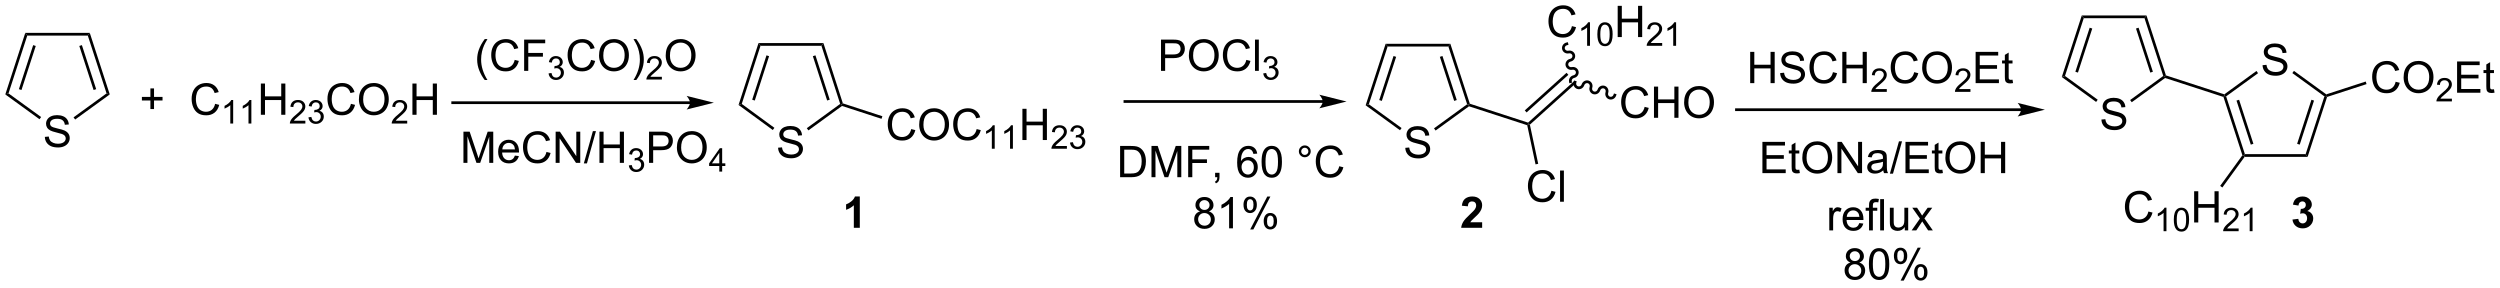 <?xml version="1.0" encoding="UTF-8"?>
<!DOCTYPE svg PUBLIC '-//W3C//DTD SVG 1.0//EN'
          'http://www.w3.org/TR/2001/REC-SVG-20010904/DTD/svg10.dtd'>
<svg stroke-dasharray="none" shape-rendering="auto" xmlns="http://www.w3.org/2000/svg" font-family="'Dialog'" text-rendering="auto" width="1024" fill-opacity="1" color-interpolation="auto" color-rendering="auto" preserveAspectRatio="xMidYMid meet" font-size="12px" viewBox="0 0 1024 118" fill="black" xmlns:xlink="http://www.w3.org/1999/xlink" stroke="black" image-rendering="auto" stroke-miterlimit="10" stroke-linecap="square" stroke-linejoin="miter" font-style="normal" stroke-width="1" height="118" stroke-dashoffset="0" font-weight="normal" stroke-opacity="1"
><!--Generated by the Batik Graphics2D SVG Generator--><defs id="genericDefs"
  /><g
  ><defs id="defs1"
    ><clipPath clipPathUnits="userSpaceOnUse" id="clipPath1"
      ><path d="M0.646 1.614 L472.095 1.614 L472.095 55.535 L0.646 55.535 L0.646 1.614 Z"
      /></clipPath
      ><clipPath clipPathUnits="userSpaceOnUse" id="clipPath2"
      ><path d="M-1.16 3.886 L-1.16 56.308 L457.181 56.308 L457.181 3.886 Z"
      /></clipPath
    ></defs
    ><g transform="scale(2.172,2.172) translate(-0.646,-1.614) matrix(1.029,0,0,1.029,1.839,-2.383)"
    ><path d="M7.06 28.97 L7.777 28.907 Q7.826 29.337 8.011 29.613 Q8.198 29.889 8.589 30.058 Q8.98 30.227 9.467 30.227 Q9.902 30.227 10.232 30.1 Q10.566 29.97 10.727 29.746 Q10.889 29.522 10.889 29.256 Q10.889 28.985 10.732 28.785 Q10.576 28.584 10.217 28.446 Q9.988 28.358 9.198 28.168 Q8.409 27.977 8.092 27.811 Q7.683 27.595 7.48 27.277 Q7.279 26.959 7.279 26.563 Q7.279 26.131 7.524 25.753 Q7.771 25.376 8.243 25.181 Q8.717 24.985 9.295 24.985 Q9.933 24.985 10.417 25.191 Q10.904 25.397 11.165 25.795 Q11.428 26.194 11.448 26.696 L10.722 26.751 Q10.662 26.209 10.323 25.933 Q9.988 25.655 9.326 25.655 Q8.639 25.655 8.323 25.907 Q8.011 26.157 8.011 26.514 Q8.011 26.821 8.232 27.022 Q8.451 27.22 9.376 27.431 Q10.3 27.639 10.644 27.795 Q11.144 28.024 11.381 28.378 Q11.62 28.733 11.62 29.194 Q11.62 29.649 11.357 30.056 Q11.097 30.459 10.605 30.686 Q10.115 30.91 9.503 30.91 Q8.724 30.91 8.198 30.683 Q7.675 30.454 7.375 30.001 Q7.076 29.545 7.06 28.97 Z" stroke="none" clip-path="url(#clipPath2)"
    /></g
    ><g transform="matrix(2.234,0,0,2.234,2.591,-8.682)"
    ><path d="M141.501 30.966 L142.217 30.904 Q142.266 31.333 142.451 31.609 Q142.639 31.885 143.029 32.055 Q143.42 32.224 143.907 32.224 Q144.342 32.224 144.673 32.096 Q145.006 31.966 145.167 31.742 Q145.329 31.518 145.329 31.253 Q145.329 30.982 145.173 30.781 Q145.016 30.581 144.657 30.443 Q144.428 30.354 143.639 30.164 Q142.85 29.974 142.532 29.807 Q142.123 29.591 141.92 29.273 Q141.719 28.956 141.719 28.56 Q141.719 28.128 141.964 27.75 Q142.212 27.372 142.683 27.177 Q143.157 26.982 143.735 26.982 Q144.373 26.982 144.857 27.188 Q145.344 27.393 145.605 27.792 Q145.868 28.19 145.889 28.693 L145.162 28.747 Q145.102 28.206 144.764 27.93 Q144.428 27.651 143.766 27.651 Q143.079 27.651 142.764 27.904 Q142.451 28.154 142.451 28.51 Q142.451 28.818 142.673 29.018 Q142.891 29.216 143.816 29.427 Q144.74 29.635 145.084 29.792 Q145.584 30.021 145.821 30.375 Q146.061 30.729 146.061 31.19 Q146.061 31.646 145.798 32.052 Q145.537 32.456 145.045 32.682 Q144.555 32.906 143.943 32.906 Q143.165 32.906 142.639 32.68 Q142.115 32.45 141.816 31.997 Q141.516 31.542 141.501 30.966 Z" stroke="none" clip-path="url(#clipPath2)"
    /></g
    ><g transform="matrix(2.234,0,0,2.234,2.591,-8.682)"
    ><path d="M165.908 27.552 L166.666 27.742 Q166.429 28.677 165.809 29.169 Q165.189 29.659 164.296 29.659 Q163.369 29.659 162.788 29.281 Q162.21 28.904 161.905 28.19 Q161.603 27.474 161.603 26.654 Q161.603 25.758 161.945 25.094 Q162.288 24.427 162.918 24.081 Q163.549 23.735 164.306 23.735 Q165.166 23.735 165.752 24.172 Q166.338 24.61 166.57 25.404 L165.822 25.578 Q165.624 24.953 165.244 24.669 Q164.866 24.383 164.291 24.383 Q163.632 24.383 163.187 24.701 Q162.744 25.016 162.564 25.55 Q162.385 26.083 162.385 26.648 Q162.385 27.38 162.598 27.925 Q162.812 28.469 163.26 28.74 Q163.71 29.008 164.233 29.008 Q164.869 29.008 165.309 28.641 Q165.752 28.273 165.908 27.552 ZM167.37 26.771 Q167.37 25.344 168.136 24.539 Q168.901 23.732 170.112 23.732 Q170.904 23.732 171.54 24.112 Q172.178 24.49 172.511 25.167 Q172.847 25.844 172.847 26.703 Q172.847 27.576 172.495 28.263 Q172.144 28.951 171.498 29.305 Q170.855 29.659 170.107 29.659 Q169.3 29.659 168.662 29.268 Q168.026 28.875 167.698 28.201 Q167.37 27.523 167.37 26.771 ZM168.151 26.781 Q168.151 27.818 168.706 28.414 Q169.263 29.008 170.105 29.008 Q170.959 29.008 171.511 28.406 Q172.066 27.805 172.066 26.701 Q172.066 26 171.829 25.479 Q171.592 24.958 171.136 24.672 Q170.683 24.383 170.115 24.383 Q169.31 24.383 168.73 24.938 Q168.151 25.49 168.151 26.781 ZM177.908 27.552 L178.666 27.742 Q178.429 28.677 177.809 29.169 Q177.189 29.659 176.296 29.659 Q175.369 29.659 174.788 29.281 Q174.21 28.904 173.905 28.19 Q173.603 27.474 173.603 26.654 Q173.603 25.758 173.945 25.094 Q174.288 24.427 174.918 24.081 Q175.549 23.735 176.306 23.735 Q177.166 23.735 177.752 24.172 Q178.338 24.61 178.57 25.404 L177.822 25.578 Q177.624 24.953 177.244 24.669 Q176.866 24.383 176.291 24.383 Q175.632 24.383 175.187 24.701 Q174.744 25.016 174.564 25.55 Q174.385 26.083 174.385 26.648 Q174.385 27.38 174.598 27.925 Q174.812 28.469 175.26 28.74 Q175.71 29.008 176.233 29.008 Q176.869 29.008 177.309 28.641 Q177.752 28.273 177.908 27.552 Z" stroke="none" clip-path="url(#clipPath2)"
    /></g
    ><g transform="matrix(2.234,0,0,2.234,2.591,-8.682)"
    ><path d="M181.219 31.16 L180.691 31.16 L180.691 27.799 Q180.5 27.98 180.191 28.162 Q179.883 28.344 179.637 28.435 L179.637 27.926 Q180.078 27.717 180.408 27.422 Q180.74 27.125 180.879 26.848 L181.219 26.848 L181.219 31.16 ZM184.555 31.16 L184.028 31.16 L184.028 27.799 Q183.837 27.98 183.528 28.162 Q183.22 28.344 182.973 28.435 L182.973 27.926 Q183.415 27.717 183.745 27.422 Q184.077 27.125 184.216 26.848 L184.555 26.848 L184.555 31.16 Z" stroke="none" clip-path="url(#clipPath2)"
    /></g
    ><g transform="matrix(2.234,0,0,2.234,2.591,-8.682)"
    ><path d="M186.297 29.56 L186.297 23.833 L187.054 23.833 L187.054 26.185 L190.031 26.185 L190.031 23.833 L190.789 23.833 L190.789 29.56 L190.031 29.56 L190.031 26.86 L187.054 26.86 L187.054 29.56 L186.297 29.56 Z" stroke="none" clip-path="url(#clipPath2)"
    /></g
    ><g transform="matrix(2.234,0,0,2.234,2.591,-8.682)"
    ><path d="M194.455 30.652 L194.455 31.16 L191.615 31.16 Q191.609 30.969 191.678 30.793 Q191.785 30.504 192.023 30.223 Q192.263 29.941 192.715 29.572 Q193.414 28.998 193.66 28.662 Q193.906 28.326 193.906 28.027 Q193.906 27.715 193.681 27.5 Q193.459 27.283 193.097 27.283 Q192.717 27.283 192.488 27.512 Q192.26 27.74 192.258 28.144 L191.715 28.09 Q191.771 27.482 192.135 27.166 Q192.498 26.848 193.109 26.848 Q193.728 26.848 194.088 27.191 Q194.449 27.533 194.449 28.039 Q194.449 28.297 194.344 28.547 Q194.238 28.795 193.992 29.07 Q193.748 29.346 193.179 29.826 Q192.705 30.224 192.57 30.367 Q192.435 30.51 192.347 30.652 L194.455 30.652 ZM195.022 30.025 L195.55 29.955 Q195.641 30.404 195.858 30.601 Q196.077 30.799 196.391 30.799 Q196.762 30.799 197.018 30.541 Q197.276 30.283 197.276 29.902 Q197.276 29.539 197.038 29.305 Q196.802 29.068 196.434 29.068 Q196.286 29.068 196.063 29.127 L196.122 28.664 Q196.175 28.67 196.206 28.67 Q196.544 28.67 196.813 28.494 Q197.083 28.318 197.083 27.951 Q197.083 27.662 196.886 27.473 Q196.69 27.281 196.38 27.281 Q196.071 27.281 195.866 27.474 Q195.661 27.668 195.602 28.055 L195.075 27.961 Q195.173 27.43 195.514 27.139 Q195.858 26.848 196.368 26.848 Q196.72 26.848 197.014 26.998 Q197.311 27.148 197.468 27.41 Q197.624 27.67 197.624 27.963 Q197.624 28.242 197.473 28.471 Q197.325 28.699 197.032 28.834 Q197.413 28.922 197.624 29.199 Q197.835 29.474 197.835 29.89 Q197.835 30.453 197.425 30.846 Q197.014 31.236 196.387 31.236 Q195.823 31.236 195.448 30.9 Q195.075 30.562 195.022 30.025 Z" stroke="none" clip-path="url(#clipPath2)"
    /></g
    ><g transform="matrix(2.234,0,0,2.234,2.591,-8.682)"
    ><path d="M26.417 23.881 L26.417 22.311 L24.857 22.311 L24.857 21.654 L26.417 21.654 L26.417 20.097 L27.081 20.097 L27.081 21.654 L28.639 21.654 L28.639 22.311 L27.081 22.311 L27.081 23.881 L26.417 23.881 Z" stroke="none" clip-path="url(#clipPath2)"
    /></g
    ><g transform="matrix(2.234,0,0,2.234,2.591,-8.682)"
    ><path d="M3.474 9.917 L3.838 10.417 L0.4 21.01 L-0.188 21.201 ZM4.923 12.16 L2.302 20.236 L2.778 20.39 L5.398 12.314 Z" stroke="none" clip-path="url(#clipPath2)"
    /></g
    ><g transform="matrix(2.234,0,0,2.234,2.591,-8.682)"
    ><path d="M18.965 21.201 L18.377 21.01 L14.939 10.417 L15.303 9.917 ZM16.475 20.236 L13.854 12.16 L13.379 12.314 L15.999 20.39 Z" stroke="none" clip-path="url(#clipPath2)"
    /></g
    ><g transform="matrix(2.234,0,0,2.234,2.591,-8.682)"
    ><path d="M12.619 25.802 L12.325 25.398 L18.377 21.01 L18.965 21.201 Z" stroke="none" clip-path="url(#clipPath2)"
    /></g
    ><g transform="matrix(2.234,0,0,2.234,2.591,-8.682)"
    ><path d="M15.303 9.917 L14.939 10.417 L3.838 10.417 L3.474 9.917 Z" stroke="none" clip-path="url(#clipPath2)"
    /></g
    ><g transform="matrix(2.234,0,0,2.234,2.591,-8.682)"
    ><path d="M-0.188 21.201 L0.4 21.01 L6.378 25.344 L6.084 25.749 Z" stroke="none" clip-path="url(#clipPath2)"
    /></g
    ><g transform="matrix(2.234,0,0,2.234,2.591,-8.682)"
    ><path d="M137.914 11.779 L138.278 12.279 L134.84 22.94 L134.253 23.13 ZM139.374 14.034 L136.751 22.167 L137.227 22.32 L139.85 14.187 Z" stroke="none" clip-path="url(#clipPath2)"
    /></g
    ><g transform="matrix(2.234,0,0,2.234,2.591,-8.682)"
    ><path d="M153.377 22.837 L153.178 23.035 L152.885 22.939 L149.447 12.279 L149.811 11.779 ZM150.972 22.161 L148.351 14.034 L147.875 14.187 L150.496 22.315 Z" stroke="none" clip-path="url(#clipPath2)"
    /></g
    ><g transform="matrix(2.234,0,0,2.234,2.591,-8.682)"
    ><path d="M147.058 27.794 L146.764 27.389 L152.885 22.939 L153.178 23.035 L153.222 23.312 Z" stroke="none" clip-path="url(#clipPath2)"
    /></g
    ><g transform="matrix(2.234,0,0,2.234,2.591,-8.682)"
    ><path d="M149.811 11.779 L149.447 12.279 L138.278 12.279 L137.914 11.779 Z" stroke="none" clip-path="url(#clipPath2)"
    /></g
    ><g transform="matrix(2.234,0,0,2.234,2.591,-8.682)"
    ><path d="M134.253 23.13 L134.84 22.94 L140.825 27.323 L140.529 27.726 Z" stroke="none" clip-path="url(#clipPath2)"
    /></g
    ><g transform="matrix(2.234,0,0,2.234,2.591,-8.682)"
    ><path d="M153.222 23.312 L153.178 23.035 L153.377 22.837 L160.621 25.196 L160.466 25.671 Z" stroke="none" clip-path="url(#clipPath2)"
    /></g
    ><g transform="matrix(2.234,0,0,2.234,2.591,-8.682)"
    ><path d="M38.281 22.922 L39.038 23.112 Q38.801 24.047 38.182 24.539 Q37.562 25.029 36.669 25.029 Q35.742 25.029 35.161 24.651 Q34.583 24.273 34.278 23.56 Q33.976 22.844 33.976 22.023 Q33.976 21.128 34.317 20.463 Q34.661 19.797 35.291 19.45 Q35.921 19.104 36.679 19.104 Q37.538 19.104 38.124 19.542 Q38.71 19.979 38.942 20.773 L38.195 20.948 Q37.997 20.323 37.617 20.039 Q37.239 19.753 36.663 19.753 Q36.005 19.753 35.559 20.07 Q35.117 20.385 34.937 20.919 Q34.757 21.453 34.757 22.018 Q34.757 22.75 34.971 23.294 Q35.184 23.838 35.632 24.109 Q36.083 24.378 36.606 24.378 Q37.242 24.378 37.682 24.01 Q38.124 23.643 38.281 22.922 Z" stroke="none" clip-path="url(#clipPath2)"
    /></g
    ><g transform="matrix(2.234,0,0,2.234,2.591,-8.682)"
    ><path d="M41.591 26.53 L41.064 26.53 L41.064 23.168 Q40.872 23.35 40.564 23.532 Q40.255 23.713 40.009 23.805 L40.009 23.295 Q40.45 23.086 40.781 22.791 Q41.113 22.494 41.251 22.217 L41.591 22.217 L41.591 26.53 ZM44.928 26.53 L44.401 26.53 L44.401 23.168 Q44.209 23.35 43.901 23.532 Q43.592 23.713 43.346 23.805 L43.346 23.295 Q43.787 23.086 44.117 22.791 Q44.45 22.494 44.588 22.217 L44.928 22.217 L44.928 26.53 Z" stroke="none" clip-path="url(#clipPath2)"
    /></g
    ><g transform="matrix(2.234,0,0,2.234,2.591,-8.682)"
    ><path d="M46.669 24.93 L46.669 19.203 L47.427 19.203 L47.427 21.555 L50.404 21.555 L50.404 19.203 L51.161 19.203 L51.161 24.93 L50.404 24.93 L50.404 22.229 L47.427 22.229 L47.427 24.93 L46.669 24.93 Z" stroke="none" clip-path="url(#clipPath2)"
    /></g
    ><g transform="matrix(2.234,0,0,2.234,2.591,-8.682)"
    ><path d="M54.827 26.022 L54.827 26.53 L51.987 26.53 Q51.982 26.338 52.05 26.162 Q52.157 25.873 52.396 25.592 Q52.636 25.311 53.087 24.942 Q53.786 24.367 54.032 24.032 Q54.279 23.696 54.279 23.397 Q54.279 23.084 54.054 22.869 Q53.831 22.653 53.47 22.653 Q53.089 22.653 52.861 22.881 Q52.632 23.11 52.63 23.514 L52.087 23.459 Q52.144 22.852 52.507 22.535 Q52.87 22.217 53.482 22.217 Q54.101 22.217 54.46 22.561 Q54.822 22.903 54.822 23.409 Q54.822 23.666 54.716 23.916 Q54.611 24.164 54.364 24.44 Q54.12 24.715 53.552 25.196 Q53.077 25.594 52.943 25.737 Q52.808 25.879 52.72 26.022 L54.827 26.022 ZM55.395 25.395 L55.922 25.325 Q56.014 25.774 56.231 25.971 Q56.45 26.168 56.764 26.168 Q57.135 26.168 57.391 25.91 Q57.649 25.653 57.649 25.272 Q57.649 24.909 57.41 24.674 Q57.174 24.438 56.807 24.438 Q56.658 24.438 56.436 24.496 L56.494 24.034 Q56.547 24.039 56.578 24.039 Q56.916 24.039 57.186 23.864 Q57.455 23.688 57.455 23.321 Q57.455 23.032 57.258 22.842 Q57.063 22.651 56.752 22.651 Q56.444 22.651 56.239 22.844 Q56.033 23.037 55.975 23.424 L55.447 23.33 Q55.545 22.799 55.887 22.508 Q56.231 22.217 56.74 22.217 Q57.092 22.217 57.387 22.367 Q57.684 22.518 57.84 22.78 Q57.996 23.039 57.996 23.332 Q57.996 23.612 57.846 23.84 Q57.697 24.069 57.404 24.203 Q57.785 24.291 57.996 24.569 Q58.207 24.844 58.207 25.26 Q58.207 25.823 57.797 26.215 Q57.387 26.606 56.76 26.606 Q56.196 26.606 55.821 26.27 Q55.447 25.932 55.395 25.395 Z" stroke="none" clip-path="url(#clipPath2)"
    /></g
    ><g transform="matrix(2.234,0,0,2.234,2.591,-8.682)"
    ><path d="M63.183 22.922 L63.941 23.112 Q63.704 24.047 63.084 24.539 Q62.464 25.029 61.571 25.029 Q60.644 25.029 60.063 24.651 Q59.485 24.273 59.18 23.56 Q58.878 22.844 58.878 22.023 Q58.878 21.128 59.219 20.463 Q59.563 19.797 60.193 19.45 Q60.824 19.104 61.581 19.104 Q62.441 19.104 63.027 19.542 Q63.613 19.979 63.844 20.773 L63.097 20.948 Q62.899 20.323 62.519 20.039 Q62.141 19.753 61.566 19.753 Q60.907 19.753 60.462 20.07 Q60.019 20.385 59.839 20.919 Q59.66 21.453 59.66 22.018 Q59.66 22.75 59.873 23.294 Q60.087 23.838 60.535 24.109 Q60.985 24.378 61.508 24.378 Q62.144 24.378 62.584 24.01 Q63.027 23.643 63.183 22.922 ZM64.645 22.14 Q64.645 20.713 65.411 19.909 Q66.176 19.102 67.387 19.102 Q68.179 19.102 68.814 19.482 Q69.453 19.859 69.786 20.536 Q70.122 21.213 70.122 22.073 Q70.122 22.945 69.77 23.633 Q69.419 24.32 68.773 24.674 Q68.129 25.029 67.382 25.029 Q66.575 25.029 65.937 24.638 Q65.301 24.245 64.973 23.57 Q64.645 22.893 64.645 22.14 ZM65.426 22.151 Q65.426 23.187 65.981 23.784 Q66.538 24.378 67.379 24.378 Q68.234 24.378 68.786 23.776 Q69.341 23.174 69.341 22.07 Q69.341 21.37 69.103 20.849 Q68.867 20.328 68.411 20.042 Q67.958 19.753 67.39 19.753 Q66.585 19.753 66.004 20.307 Q65.426 20.859 65.426 22.151 Z" stroke="none" clip-path="url(#clipPath2)"
    /></g
    ><g transform="matrix(2.234,0,0,2.234,2.591,-8.682)"
    ><path d="M73.501 26.022 L73.501 26.53 L70.661 26.53 Q70.656 26.338 70.724 26.162 Q70.831 25.873 71.07 25.592 Q71.31 25.311 71.761 24.942 Q72.46 24.367 72.706 24.032 Q72.953 23.696 72.953 23.397 Q72.953 23.084 72.728 22.869 Q72.505 22.653 72.144 22.653 Q71.763 22.653 71.534 22.881 Q71.306 23.11 71.304 23.514 L70.761 23.459 Q70.818 22.852 71.181 22.535 Q71.544 22.217 72.156 22.217 Q72.775 22.217 73.134 22.561 Q73.495 22.903 73.495 23.409 Q73.495 23.666 73.39 23.916 Q73.284 24.164 73.038 24.44 Q72.794 24.715 72.226 25.196 Q71.751 25.594 71.617 25.737 Q71.482 25.879 71.394 26.022 L73.501 26.022 Z" stroke="none" clip-path="url(#clipPath2)"
    /></g
    ><g transform="matrix(2.234,0,0,2.234,2.591,-8.682)"
    ><path d="M74.457 24.93 L74.457 19.203 L75.215 19.203 L75.215 21.555 L78.192 21.555 L78.192 19.203 L78.95 19.203 L78.95 24.93 L78.192 24.93 L78.192 22.229 L75.215 22.229 L75.215 24.93 L74.457 24.93 Z" stroke="none" clip-path="url(#clipPath2)"
    /></g
    ><g transform="matrix(2.234,0,0,2.234,2.591,-8.682)"
    ><path d="M256.499 30.992 L257.215 30.93 Q257.265 31.359 257.45 31.635 Q257.637 31.911 258.028 32.081 Q258.418 32.25 258.905 32.25 Q259.34 32.25 259.671 32.122 Q260.004 31.992 260.166 31.768 Q260.327 31.544 260.327 31.279 Q260.327 31.008 260.171 30.807 Q260.015 30.607 259.655 30.469 Q259.426 30.38 258.637 30.19 Q257.848 30 257.53 29.833 Q257.121 29.617 256.918 29.299 Q256.718 28.982 256.718 28.586 Q256.718 28.154 256.962 27.776 Q257.21 27.398 257.681 27.203 Q258.155 27.008 258.733 27.008 Q259.371 27.008 259.856 27.213 Q260.343 27.419 260.603 27.818 Q260.866 28.216 260.887 28.719 L260.16 28.773 Q260.101 28.232 259.762 27.956 Q259.426 27.677 258.765 27.677 Q258.077 27.677 257.762 27.93 Q257.45 28.18 257.45 28.536 Q257.45 28.844 257.671 29.044 Q257.89 29.242 258.814 29.453 Q259.739 29.661 260.082 29.818 Q260.582 30.047 260.819 30.401 Q261.059 30.755 261.059 31.216 Q261.059 31.672 260.796 32.078 Q260.535 32.482 260.043 32.708 Q259.554 32.932 258.942 32.932 Q258.163 32.932 257.637 32.706 Q257.114 32.477 256.814 32.023 Q256.515 31.568 256.499 30.992 Z" stroke="none" clip-path="url(#clipPath2)"
    /></g
    ><g transform="matrix(2.234,0,0,2.234,2.591,-8.682)"
    ><path d="M264.759 11.912 L264.396 12.412 L253.259 12.412 L252.895 11.912 Z" stroke="none" clip-path="url(#clipPath2)"
    /></g
    ><g transform="matrix(2.234,0,0,2.234,2.591,-8.682)"
    ><path d="M252.895 11.912 L253.259 12.412 L249.817 23.003 L249.23 23.194 ZM254.343 14.154 L251.719 22.231 L252.195 22.385 L254.819 14.309 Z" stroke="none" clip-path="url(#clipPath2)"
    /></g
    ><g transform="matrix(2.234,0,0,2.234,2.591,-8.682)"
    ><path d="M249.23 23.194 L249.817 23.003 L255.818 27.363 L255.524 27.767 Z" stroke="none" clip-path="url(#clipPath2)"
    /></g
    ><g transform="matrix(2.234,0,0,2.234,2.591,-8.682)"
    ><path d="M262.057 27.821 L261.763 27.416 L267.837 23.003 L268.131 23.099 L268.175 23.376 Z" stroke="none" clip-path="url(#clipPath2)"
    /></g
    ><g transform="matrix(2.234,0,0,2.234,2.591,-8.682)"
    ><path d="M268.329 22.9 L268.131 23.099 L267.837 23.003 L264.396 12.412 L264.759 11.912 ZM265.935 22.231 L263.311 14.154 L262.835 14.309 L265.46 22.385 Z" stroke="none" clip-path="url(#clipPath2)"
    /></g
    ><g transform="matrix(2.234,0,0,2.234,2.591,-8.682)"
    ><path d="M268.175 23.376 L268.131 23.099 L268.329 22.9 L279.008 26.37 L279.068 26.652 L278.853 26.846 Z" stroke="none" clip-path="url(#clipPath2)"
    /></g
    ><g transform="matrix(2.234,0,0,2.234,2.591,-8.682)"
    ><path d="M279.342 26.742 L279.068 26.652 L279.008 26.37 L287.447 18.772 L287.781 19.143 ZM278.738 24.5 L286.396 17.605 L286.062 17.233 L278.404 24.129 Z" stroke="none" clip-path="url(#clipPath2)"
    /></g
    ><g transform="matrix(2.234,0,0,2.234,2.591,-8.682)"
    ><path d="M300.379 23.478 L301.137 23.669 Q300.9 24.603 300.281 25.096 Q299.661 25.585 298.767 25.585 Q297.84 25.585 297.26 25.208 Q296.682 24.83 296.377 24.116 Q296.075 23.4 296.075 22.58 Q296.075 21.684 296.416 21.02 Q296.76 20.353 297.39 20.007 Q298.02 19.661 298.778 19.661 Q299.637 19.661 300.223 20.098 Q300.809 20.536 301.041 21.33 L300.293 21.504 Q300.096 20.879 299.715 20.596 Q299.338 20.309 298.762 20.309 Q298.103 20.309 297.658 20.627 Q297.215 20.942 297.036 21.476 Q296.856 22.01 296.856 22.575 Q296.856 23.306 297.07 23.851 Q297.283 24.395 297.731 24.666 Q298.182 24.934 298.705 24.934 Q299.34 24.934 299.781 24.567 Q300.223 24.2 300.379 23.478 ZM302.094 25.486 L302.094 19.76 L302.852 19.76 L302.852 22.111 L305.829 22.111 L305.829 19.76 L306.587 19.76 L306.587 25.486 L305.829 25.486 L305.829 22.786 L302.852 22.786 L302.852 25.486 L302.094 25.486 ZM307.619 22.697 Q307.619 21.27 308.385 20.465 Q309.15 19.658 310.361 19.658 Q311.153 19.658 311.788 20.038 Q312.426 20.416 312.76 21.093 Q313.096 21.77 313.096 22.629 Q313.096 23.502 312.744 24.189 Q312.392 24.877 311.747 25.231 Q311.103 25.585 310.356 25.585 Q309.549 25.585 308.911 25.195 Q308.275 24.801 307.947 24.127 Q307.619 23.45 307.619 22.697 ZM308.4 22.708 Q308.4 23.744 308.955 24.34 Q309.512 24.934 310.353 24.934 Q311.208 24.934 311.76 24.333 Q312.314 23.731 312.314 22.627 Q312.314 21.926 312.077 21.405 Q311.84 20.885 311.385 20.598 Q310.932 20.309 310.364 20.309 Q309.559 20.309 308.978 20.864 Q308.4 21.416 308.4 22.708 Z" stroke="none" clip-path="url(#clipPath2)"
    /></g
    ><g transform="matrix(2.234,0,0,2.234,2.591,-8.682)"
    ><path d="M287.376 18.88 C287.197 19.432 287.485 20.02 288.02 20.193 C288.555 20.367 289.134 20.061 289.313 19.509 C289.407 19.221 289.703 19.058 289.975 19.146 C290.247 19.235 290.392 19.541 290.298 19.829 C290.119 20.381 290.407 20.969 290.942 21.143 C291.476 21.317 292.055 21.01 292.234 20.459 C292.328 20.17 292.625 20.007 292.897 20.096 C293.169 20.184 293.313 20.49 293.22 20.779 C293.04 21.33 293.329 21.918 293.863 22.092 C294.398 22.266 294.977 21.96 295.156 21.408 L295.233 21.17 L294.758 21.016 L294.68 21.253 C294.587 21.542 294.29 21.705 294.018 21.616 C293.746 21.528 293.601 21.222 293.695 20.933 C293.874 20.382 293.586 19.794 293.052 19.62 C292.517 19.446 291.938 19.753 291.759 20.304 C291.665 20.593 291.368 20.756 291.096 20.667 C290.824 20.579 290.68 20.273 290.774 19.984 C290.953 19.433 290.665 18.845 290.13 18.671 C289.595 18.497 289.017 18.803 288.837 19.355 C288.743 19.644 288.447 19.806 288.175 19.718 C287.903 19.63 287.758 19.324 287.852 19.035 L287.929 18.797 L287.454 18.642 L287.376 18.88 Z" stroke="none" clip-path="url(#clipPath2)"
    /></g
    ><g transform="matrix(2.234,0,0,2.234,2.591,-8.682)"
    ><path d="M287.051 8.676 L287.809 8.866 Q287.572 9.801 286.952 10.293 Q286.333 10.783 285.439 10.783 Q284.512 10.783 283.932 10.405 Q283.353 10.027 283.049 9.314 Q282.747 8.598 282.747 7.777 Q282.747 6.882 283.088 6.218 Q283.432 5.551 284.062 5.205 Q284.692 4.858 285.45 4.858 Q286.309 4.858 286.895 5.296 Q287.481 5.733 287.713 6.527 L286.965 6.702 Q286.767 6.077 286.387 5.793 Q286.01 5.507 285.434 5.507 Q284.775 5.507 284.33 5.824 Q283.887 6.139 283.708 6.673 Q283.528 7.207 283.528 7.772 Q283.528 8.504 283.741 9.048 Q283.955 9.593 284.403 9.864 Q284.853 10.132 285.377 10.132 Q286.012 10.132 286.452 9.764 Q286.895 9.397 287.051 8.676 Z" stroke="none" clip-path="url(#clipPath2)"
    /></g
    ><g transform="matrix(2.234,0,0,2.234,2.591,-8.682)"
    ><path d="M290.362 12.284 L289.834 12.284 L289.834 8.922 Q289.643 9.104 289.334 9.286 Q289.026 9.467 288.78 9.559 L288.78 9.049 Q289.221 8.84 289.551 8.546 Q289.883 8.249 290.022 7.971 L290.362 7.971 L290.362 12.284 ZM291.712 10.165 Q291.712 9.403 291.869 8.94 Q292.025 8.475 292.334 8.223 Q292.644 7.971 293.113 7.971 Q293.459 7.971 293.718 8.11 Q293.98 8.249 294.15 8.512 Q294.32 8.774 294.416 9.151 Q294.513 9.526 294.513 10.165 Q294.513 10.921 294.357 11.385 Q294.203 11.85 293.892 12.104 Q293.584 12.358 293.113 12.358 Q292.492 12.358 292.136 11.911 Q291.712 11.376 291.712 10.165 ZM292.253 10.165 Q292.253 11.223 292.502 11.573 Q292.75 11.922 293.113 11.922 Q293.476 11.922 293.722 11.571 Q293.97 11.219 293.97 10.165 Q293.97 9.104 293.722 8.757 Q293.476 8.407 293.107 8.407 Q292.744 8.407 292.527 8.715 Q292.253 9.108 292.253 10.165 Z" stroke="none" clip-path="url(#clipPath2)"
    /></g
    ><g transform="matrix(2.234,0,0,2.234,2.591,-8.682)"
    ><path d="M295.44 10.684 L295.44 4.957 L296.198 4.957 L296.198 7.309 L299.174 7.309 L299.174 4.957 L299.932 4.957 L299.932 10.684 L299.174 10.684 L299.174 7.983 L296.198 7.983 L296.198 10.684 L295.44 10.684 Z" stroke="none" clip-path="url(#clipPath2)"
    /></g
    ><g transform="matrix(2.234,0,0,2.234,2.591,-8.682)"
    ><path d="M303.598 11.776 L303.598 12.284 L300.758 12.284 Q300.752 12.092 300.821 11.917 Q300.928 11.628 301.166 11.346 Q301.407 11.065 301.858 10.696 Q302.557 10.122 302.803 9.786 Q303.049 9.45 303.049 9.151 Q303.049 8.838 302.825 8.624 Q302.602 8.407 302.241 8.407 Q301.86 8.407 301.631 8.635 Q301.403 8.864 301.401 9.268 L300.858 9.213 Q300.915 8.606 301.278 8.29 Q301.641 7.971 302.252 7.971 Q302.872 7.971 303.231 8.315 Q303.592 8.657 303.592 9.163 Q303.592 9.421 303.487 9.671 Q303.381 9.919 303.135 10.194 Q302.891 10.469 302.323 10.95 Q301.848 11.348 301.713 11.491 Q301.579 11.633 301.491 11.776 L303.598 11.776 ZM306.15 12.284 L305.623 12.284 L305.623 8.922 Q305.431 9.104 305.123 9.286 Q304.814 9.467 304.568 9.559 L304.568 9.049 Q305.009 8.84 305.339 8.546 Q305.671 8.249 305.81 7.971 L306.15 7.971 L306.15 12.284 Z" stroke="none" clip-path="url(#clipPath2)"
    /></g
    ><g transform="matrix(2.234,0,0,2.234,2.591,-8.682)"
    ><path d="M283.287 38.868 L284.045 39.059 Q283.808 39.993 283.188 40.486 Q282.568 40.975 281.675 40.975 Q280.748 40.975 280.167 40.598 Q279.589 40.22 279.284 39.506 Q278.983 38.79 278.983 37.97 Q278.983 37.074 279.324 36.41 Q279.667 35.743 280.298 35.397 Q280.928 35.051 281.686 35.051 Q282.545 35.051 283.131 35.488 Q283.717 35.926 283.949 36.72 L283.201 36.894 Q283.003 36.269 282.623 35.986 Q282.245 35.699 281.67 35.699 Q281.011 35.699 280.566 36.017 Q280.123 36.332 279.943 36.866 Q279.764 37.4 279.764 37.965 Q279.764 38.697 279.977 39.241 Q280.191 39.785 280.639 40.056 Q281.089 40.324 281.613 40.324 Q282.248 40.324 282.688 39.957 Q283.131 39.59 283.287 38.868 ZM284.874 40.876 L284.874 35.15 L285.577 35.15 L285.577 40.876 L284.874 40.876 Z" stroke="none" clip-path="url(#clipPath2)"
    /></g
    ><g transform="matrix(2.234,0,0,2.234,2.591,-8.682)"
    ><path d="M278.853 26.846 L279.068 26.652 L279.342 26.742 L280.868 33.92 L280.379 34.024 Z" stroke="none" clip-path="url(#clipPath2)"
    /></g
    ><g transform="matrix(2.234,0,0,2.234,2.591,-8.682)"
    ><path d="M384.133 25.802 L384.849 25.739 Q384.899 26.169 385.084 26.445 Q385.271 26.721 385.662 26.89 Q386.053 27.059 386.539 27.059 Q386.974 27.059 387.305 26.932 Q387.638 26.802 387.8 26.578 Q387.961 26.354 387.961 26.088 Q387.961 25.817 387.805 25.617 Q387.649 25.416 387.289 25.278 Q387.06 25.19 386.271 25 Q385.482 24.809 385.164 24.643 Q384.756 24.427 384.553 24.109 Q384.352 23.791 384.352 23.395 Q384.352 22.963 384.597 22.585 Q384.844 22.208 385.315 22.013 Q385.789 21.817 386.368 21.817 Q387.006 21.817 387.49 22.023 Q387.977 22.229 388.237 22.627 Q388.5 23.026 388.521 23.528 L387.795 23.583 Q387.735 23.041 387.396 22.765 Q387.06 22.486 386.399 22.486 Q385.711 22.486 385.396 22.739 Q385.084 22.989 385.084 23.346 Q385.084 23.653 385.305 23.854 Q385.524 24.052 386.448 24.263 Q387.373 24.471 387.716 24.627 Q388.216 24.856 388.454 25.21 Q388.693 25.565 388.693 26.026 Q388.693 26.481 388.43 26.888 Q388.17 27.291 387.678 27.518 Q387.188 27.742 386.576 27.742 Q385.797 27.742 385.271 27.515 Q384.748 27.286 384.448 26.833 Q384.149 26.377 384.133 25.802 Z" stroke="none" clip-path="url(#clipPath2)"
    /></g
    ><g transform="matrix(2.234,0,0,2.234,2.591,-8.682)"
    ><path d="M392.393 6.721 L392.03 7.221 L380.893 7.221 L380.53 6.721 Z" stroke="none" clip-path="url(#clipPath2)"
    /></g
    ><g transform="matrix(2.234,0,0,2.234,2.591,-8.682)"
    ><path d="M380.53 6.721 L380.893 7.221 L377.452 17.813 L376.864 18.004 ZM381.978 8.964 L379.353 17.04 L379.829 17.195 L382.453 9.118 Z" stroke="none" clip-path="url(#clipPath2)"
    /></g
    ><g transform="matrix(2.234,0,0,2.234,2.591,-8.682)"
    ><path d="M376.864 18.004 L377.452 17.813 L383.452 22.172 L383.158 22.577 Z" stroke="none" clip-path="url(#clipPath2)"
    /></g
    ><g transform="matrix(2.234,0,0,2.234,2.591,-8.682)"
    ><path d="M389.691 22.631 L389.397 22.226 L395.471 17.813 L395.765 17.908 L395.809 18.185 Z" stroke="none" clip-path="url(#clipPath2)"
    /></g
    ><g transform="matrix(2.234,0,0,2.234,2.591,-8.682)"
    ><path d="M395.963 17.71 L395.765 17.908 L395.471 17.813 L392.03 7.221 L392.393 6.721 ZM393.569 17.04 L390.945 8.964 L390.47 9.118 L393.094 17.195 Z" stroke="none" clip-path="url(#clipPath2)"
    /></g
    ><g transform="matrix(2.234,0,0,2.234,2.591,-8.682)"
    ><path d="M395.809 18.185 L395.765 17.908 L395.963 17.71 L406.658 21.185 L406.702 21.462 L406.504 21.66 Z" stroke="none" clip-path="url(#clipPath2)"
    /></g
    ><g transform="matrix(2.234,0,0,2.234,2.591,-8.682)"
    ><path d="M413.678 15.836 L414.394 15.774 Q414.443 16.203 414.628 16.48 Q414.816 16.756 415.206 16.925 Q415.597 17.094 416.084 17.094 Q416.519 17.094 416.85 16.967 Q417.183 16.836 417.344 16.612 Q417.506 16.388 417.506 16.123 Q417.506 15.852 417.35 15.652 Q417.193 15.451 416.834 15.313 Q416.605 15.224 415.816 15.034 Q415.027 14.844 414.709 14.678 Q414.3 14.461 414.097 14.144 Q413.897 13.826 413.897 13.43 Q413.897 12.998 414.141 12.62 Q414.389 12.243 414.86 12.047 Q415.334 11.852 415.912 11.852 Q416.55 11.852 417.034 12.058 Q417.522 12.263 417.782 12.662 Q418.045 13.06 418.066 13.563 L417.339 13.618 Q417.279 13.076 416.941 12.8 Q416.605 12.521 415.943 12.521 Q415.256 12.521 414.941 12.774 Q414.628 13.024 414.628 13.381 Q414.628 13.688 414.85 13.888 Q415.068 14.086 415.993 14.297 Q416.917 14.506 417.261 14.662 Q417.761 14.891 417.998 15.245 Q418.238 15.599 418.238 16.06 Q418.238 16.516 417.975 16.922 Q417.714 17.326 417.222 17.552 Q416.733 17.776 416.12 17.776 Q415.342 17.776 414.816 17.55 Q414.292 17.321 413.993 16.868 Q413.693 16.412 413.678 15.836 Z" stroke="none" clip-path="url(#clipPath2)"
    /></g
    ><g transform="matrix(2.234,0,0,2.234,2.591,-8.682)"
    ><path d="M406.504 21.66 L406.702 21.462 L406.996 21.558 L410.438 32.149 L410.256 32.399 L409.979 32.355 ZM408.898 22.33 L411.522 30.406 L411.998 30.252 L409.373 22.175 Z" stroke="none" clip-path="url(#clipPath2)"
    /></g
    ><g transform="matrix(2.234,0,0,2.234,2.591,-8.682)"
    ><path d="M410.383 32.649 L410.256 32.399 L410.438 32.149 L421.574 32.149 L421.938 32.649 Z" stroke="none" clip-path="url(#clipPath2)"
    /></g
    ><g transform="matrix(2.234,0,0,2.234,2.591,-8.682)"
    ><path d="M421.938 32.649 L421.574 32.149 L425.016 21.558 L425.31 21.462 L425.508 21.66 ZM420.49 30.406 L423.114 22.33 L422.638 22.175 L420.014 30.252 Z" stroke="none" clip-path="url(#clipPath2)"
    /></g
    ><g transform="matrix(2.234,0,0,2.234,2.591,-8.682)"
    ><path d="M425.353 21.185 L425.31 21.462 L425.016 21.558 L419.137 17.286 L419.431 16.882 Z" stroke="none" clip-path="url(#clipPath2)"
    /></g
    ><g transform="matrix(2.234,0,0,2.234,2.591,-8.682)"
    ><path d="M412.557 16.899 L412.851 17.304 L406.996 21.558 L406.702 21.462 L406.658 21.185 Z" stroke="none" clip-path="url(#clipPath2)"
    /></g
    ><g transform="matrix(2.234,0,0,2.234,2.591,-8.682)"
    ><path d="M438.075 18.875 L438.833 19.066 Q438.596 20 437.976 20.493 Q437.356 20.982 436.463 20.982 Q435.536 20.982 434.955 20.605 Q434.377 20.227 434.072 19.514 Q433.77 18.797 433.77 17.977 Q433.77 17.081 434.111 16.417 Q434.455 15.751 435.085 15.404 Q435.716 15.058 436.473 15.058 Q437.333 15.058 437.919 15.495 Q438.505 15.933 438.736 16.727 L437.989 16.901 Q437.791 16.276 437.411 15.993 Q437.033 15.706 436.458 15.706 Q435.799 15.706 435.353 16.024 Q434.911 16.339 434.731 16.873 Q434.551 17.407 434.551 17.972 Q434.551 18.704 434.765 19.248 Q434.978 19.792 435.426 20.063 Q435.877 20.331 436.4 20.331 Q437.036 20.331 437.476 19.964 Q437.919 19.597 438.075 18.875 ZM439.537 18.094 Q439.537 16.667 440.303 15.863 Q441.068 15.055 442.279 15.055 Q443.071 15.055 443.706 15.435 Q444.344 15.813 444.678 16.49 Q445.014 17.167 445.014 18.026 Q445.014 18.899 444.662 19.586 Q444.31 20.274 443.665 20.628 Q443.022 20.982 442.274 20.982 Q441.467 20.982 440.829 20.592 Q440.193 20.198 439.865 19.524 Q439.537 18.847 439.537 18.094 ZM440.318 18.105 Q440.318 19.141 440.873 19.738 Q441.43 20.331 442.272 20.331 Q443.126 20.331 443.678 19.73 Q444.232 19.128 444.232 18.024 Q444.232 17.323 443.995 16.803 Q443.758 16.282 443.303 15.995 Q442.85 15.706 442.282 15.706 Q441.477 15.706 440.897 16.261 Q440.318 16.813 440.318 18.105 Z" stroke="none" clip-path="url(#clipPath2)"
    /></g
    ><g transform="matrix(2.234,0,0,2.234,2.591,-8.682)"
    ><path d="M448.393 21.976 L448.393 22.483 L445.553 22.483 Q445.548 22.292 445.616 22.116 Q445.723 21.827 445.962 21.546 Q446.202 21.265 446.653 20.895 Q447.352 20.321 447.598 19.985 Q447.844 19.649 447.844 19.351 Q447.844 19.038 447.62 18.823 Q447.397 18.606 447.036 18.606 Q446.655 18.606 446.426 18.835 Q446.198 19.063 446.196 19.468 L445.653 19.413 Q445.71 18.806 446.073 18.489 Q446.436 18.171 447.048 18.171 Q447.667 18.171 448.026 18.515 Q448.387 18.856 448.387 19.362 Q448.387 19.62 448.282 19.87 Q448.176 20.118 447.93 20.393 Q447.686 20.669 447.118 21.149 Q446.643 21.548 446.508 21.69 Q446.374 21.833 446.286 21.976 L448.393 21.976 Z" stroke="none" clip-path="url(#clipPath2)"
    /></g
    ><g transform="matrix(2.234,0,0,2.234,2.591,-8.682)"
    ><path d="M449.341 20.883 L449.341 15.157 L453.482 15.157 L453.482 15.831 L450.099 15.831 L450.099 17.586 L453.269 17.586 L453.269 18.258 L450.099 18.258 L450.099 20.206 L453.615 20.206 L453.615 20.883 L449.341 20.883 ZM456.107 20.253 L456.209 20.875 Q455.912 20.938 455.677 20.938 Q455.295 20.938 455.084 20.818 Q454.873 20.696 454.787 20.498 Q454.701 20.3 454.701 19.667 L454.701 17.282 L454.185 17.282 L454.185 16.735 L454.701 16.735 L454.701 15.706 L455.401 15.284 L455.401 16.735 L456.107 16.735 L456.107 17.282 L455.401 17.282 L455.401 19.706 Q455.401 20.008 455.438 20.094 Q455.474 20.18 455.558 20.232 Q455.644 20.282 455.8 20.282 Q455.917 20.282 456.107 20.253 Z" stroke="none" clip-path="url(#clipPath2)"
    /></g
    ><g transform="matrix(2.234,0,0,2.234,2.591,-8.682)"
    ><path d="M425.508 21.66 L425.31 21.462 L425.353 21.185 L432.589 18.834 L432.743 19.309 Z" stroke="none" clip-path="url(#clipPath2)"
    /></g
    ><g transform="matrix(2.234,0,0,2.234,2.591,-8.682)"
    ><path d="M392.743 42.67 L393.501 42.86 Q393.264 43.795 392.644 44.287 Q392.025 44.777 391.132 44.777 Q390.204 44.777 389.624 44.399 Q389.046 44.022 388.741 43.308 Q388.439 42.592 388.439 41.772 Q388.439 40.876 388.78 40.212 Q389.124 39.545 389.754 39.199 Q390.384 38.852 391.142 38.852 Q392.001 38.852 392.587 39.29 Q393.173 39.727 393.405 40.522 L392.658 40.696 Q392.46 40.071 392.079 39.787 Q391.702 39.501 391.126 39.501 Q390.467 39.501 390.022 39.819 Q389.579 40.134 389.4 40.667 Q389.22 41.201 389.22 41.766 Q389.22 42.498 389.433 43.042 Q389.647 43.587 390.095 43.858 Q390.546 44.126 391.069 44.126 Q391.704 44.126 392.144 43.759 Q392.587 43.391 392.743 42.67 Z" stroke="none" clip-path="url(#clipPath2)"
    /></g
    ><g transform="matrix(2.234,0,0,2.234,2.591,-8.682)"
    ><path d="M396.054 46.278 L395.527 46.278 L395.527 42.917 Q395.335 43.098 395.027 43.28 Q394.718 43.462 394.472 43.553 L394.472 43.044 Q394.913 42.834 395.243 42.54 Q395.575 42.243 395.714 41.965 L396.054 41.965 L396.054 46.278 ZM397.404 44.159 Q397.404 43.397 397.561 42.934 Q397.717 42.469 398.026 42.217 Q398.336 41.965 398.805 41.965 Q399.151 41.965 399.41 42.104 Q399.672 42.243 399.842 42.506 Q400.012 42.768 400.108 43.145 Q400.205 43.52 400.205 44.159 Q400.205 44.915 400.049 45.38 Q399.895 45.844 399.584 46.098 Q399.276 46.352 398.805 46.352 Q398.184 46.352 397.828 45.905 Q397.404 45.37 397.404 44.159 ZM397.945 44.159 Q397.945 45.217 398.194 45.567 Q398.442 45.917 398.805 45.917 Q399.168 45.917 399.414 45.565 Q399.662 45.213 399.662 44.159 Q399.662 43.098 399.414 42.751 Q399.168 42.401 398.799 42.401 Q398.436 42.401 398.219 42.709 Q397.945 43.102 397.945 44.159 Z" stroke="none" clip-path="url(#clipPath2)"
    /></g
    ><g transform="matrix(2.234,0,0,2.234,2.591,-8.682)"
    ><path d="M401.132 44.678 L401.132 38.951 L401.89 38.951 L401.89 41.303 L404.866 41.303 L404.866 38.951 L405.624 38.951 L405.624 44.678 L404.866 44.678 L404.866 41.977 L401.89 41.977 L401.89 44.678 L401.132 44.678 Z" stroke="none" clip-path="url(#clipPath2)"
    /></g
    ><g transform="matrix(2.234,0,0,2.234,2.591,-8.682)"
    ><path d="M409.29 45.77 L409.29 46.278 L406.45 46.278 Q406.445 46.087 406.513 45.911 Q406.62 45.622 406.859 45.34 Q407.099 45.059 407.55 44.69 Q408.249 44.116 408.495 43.78 Q408.741 43.444 408.741 43.145 Q408.741 42.833 408.517 42.618 Q408.294 42.401 407.933 42.401 Q407.552 42.401 407.324 42.63 Q407.095 42.858 407.093 43.262 L406.55 43.208 Q406.607 42.6 406.97 42.284 Q407.333 41.965 407.945 41.965 Q408.564 41.965 408.923 42.309 Q409.284 42.651 409.284 43.157 Q409.284 43.415 409.179 43.665 Q409.074 43.913 408.827 44.188 Q408.583 44.463 408.015 44.944 Q407.54 45.342 407.406 45.485 Q407.271 45.627 407.183 45.77 L409.29 45.77 ZM411.842 46.278 L411.315 46.278 L411.315 42.917 Q411.123 43.098 410.815 43.28 Q410.506 43.462 410.26 43.553 L410.26 43.044 Q410.701 42.834 411.031 42.54 Q411.363 42.243 411.502 41.965 L411.842 41.965 L411.842 46.278 Z" stroke="none" clip-path="url(#clipPath2)"
    /></g
    ><g transform="matrix(2.234,0,0,2.234,2.591,-8.682)"
    ><path d="M409.979 32.355 L410.256 32.399 L410.383 32.649 L406.305 38.262 L405.901 37.968 Z" stroke="none" clip-path="url(#clipPath2)"
    /></g
    ><g transform="matrix(2.234,0,0,2.234,2.591,-8.682)"
    ><path d="M286.067 11.68 C285.5 11.8 285.135 12.344 285.252 12.894 C285.369 13.444 285.923 13.792 286.491 13.671 C286.788 13.608 287.077 13.784 287.136 14.063 C287.196 14.343 287.003 14.621 286.706 14.684 C286.139 14.805 285.774 15.349 285.89 15.899 C286.007 16.448 286.562 16.796 287.129 16.676 C287.426 16.613 287.716 16.788 287.775 17.068 C287.834 17.348 287.642 17.626 287.344 17.689 C286.777 17.81 286.412 18.353 286.529 18.903 L286.581 19.148 L287.07 19.044 L287.018 18.799 C286.959 18.519 287.152 18.241 287.449 18.178 C288.016 18.058 288.381 17.514 288.264 16.964 C288.147 16.414 287.592 16.066 287.025 16.187 C286.728 16.25 286.439 16.074 286.38 15.794 C286.32 15.514 286.513 15.236 286.81 15.173 C287.377 15.053 287.742 14.509 287.625 13.959 C287.508 13.409 286.954 13.061 286.386 13.182 C286.089 13.245 285.8 13.069 285.741 12.789 C285.682 12.509 285.874 12.232 286.171 12.168 L286.416 12.116 L286.312 11.627 L286.067 11.68 Z" stroke="none" clip-path="url(#clipPath2)"
    /></g
    ><g transform="matrix(2.234,0,0,2.234,2.591,-8.682)"
    ><path d="M156.484 45.659 L155.388 45.659 L155.388 41.521 Q154.786 42.084 153.969 42.355 L153.969 41.357 Q154.399 41.217 154.901 40.826 Q155.406 40.433 155.594 39.909 L156.484 39.909 L156.484 45.659 Z" stroke="none" clip-path="url(#clipPath2)"
    /></g
    ><g transform="matrix(2.234,0,0,2.234,2.591,-8.682)"
    ><path d="M270.589 44.639 L270.589 45.659 L266.742 45.659 Q266.805 45.081 267.117 44.563 Q267.43 44.045 268.352 43.191 Q269.094 42.498 269.261 42.253 Q269.487 41.912 269.487 41.581 Q269.487 41.214 269.289 41.016 Q269.094 40.818 268.745 40.818 Q268.401 40.818 268.198 41.027 Q267.995 41.232 267.964 41.714 L266.87 41.605 Q266.969 40.699 267.485 40.305 Q268 39.909 268.774 39.909 Q269.62 39.909 270.104 40.368 Q270.589 40.824 270.589 41.503 Q270.589 41.889 270.451 42.24 Q270.313 42.589 270.011 42.972 Q269.813 43.224 269.292 43.701 Q268.774 44.178 268.633 44.334 Q268.495 44.49 268.409 44.639 L270.589 44.639 Z" stroke="none" clip-path="url(#clipPath2)"
    /></g
    ><g transform="matrix(2.234,0,0,2.234,2.591,-8.682)"
    ><path d="M419.16 44.139 L420.223 44.011 Q420.272 44.417 420.493 44.633 Q420.717 44.847 421.035 44.847 Q421.374 44.847 421.605 44.589 Q421.84 44.331 421.84 43.894 Q421.84 43.48 421.616 43.237 Q421.394 42.995 421.074 42.995 Q420.863 42.995 420.569 43.076 L420.691 42.183 Q421.137 42.193 421.371 41.99 Q421.605 41.784 421.605 41.443 Q421.605 41.154 421.433 40.982 Q421.262 40.81 420.975 40.81 Q420.694 40.81 420.493 41.006 Q420.296 41.201 420.254 41.576 L419.241 41.404 Q419.348 40.886 419.558 40.576 Q419.772 40.264 420.152 40.087 Q420.535 39.909 421.006 39.909 Q421.816 39.909 422.303 40.425 Q422.707 40.847 422.707 41.378 Q422.707 42.131 421.881 42.581 Q422.374 42.685 422.668 43.053 Q422.965 43.42 422.965 43.941 Q422.965 44.693 422.413 45.227 Q421.863 45.758 421.043 45.758 Q420.264 45.758 419.751 45.31 Q419.241 44.862 419.16 44.139 Z" stroke="none" clip-path="url(#clipPath2)"
    /></g
    ><g transform="matrix(2.234,0,0,2.234,2.591,-8.682)"
    ><path d="M125.353 22.468 L81.843 22.468 L81.593 22.468 L81.593 22.968 L81.843 22.968 L125.353 22.968 L125.603 22.968 L125.603 22.468 L125.353 22.468 ZM129.728 22.718 L124.728 21.468 C124.728 21.468 125.353 22.171 125.353 22.718 C125.353 23.265 124.728 23.968 124.728 23.968 Z" stroke="none" clip-path="url(#clipPath2)"
    /></g
    ><g transform="matrix(2.234,0,0,2.234,2.591,-8.682)"
    ><path d="M87.715 18.56 Q87.131 17.826 86.728 16.841 Q86.326 15.854 86.326 14.8 Q86.326 13.87 86.629 13.018 Q86.98 12.031 87.715 11.05 L88.217 11.05 Q87.746 11.862 87.592 12.211 Q87.355 12.75 87.217 13.336 Q87.05 14.065 87.05 14.805 Q87.05 16.682 88.217 18.56 L87.715 18.56 ZM93.209 14.867 L93.967 15.057 Q93.73 15.992 93.11 16.484 Q92.49 16.974 91.597 16.974 Q90.67 16.974 90.09 16.596 Q89.511 16.219 89.207 15.505 Q88.905 14.789 88.905 13.969 Q88.905 13.073 89.246 12.409 Q89.59 11.742 90.22 11.396 Q90.85 11.05 91.608 11.05 Q92.467 11.05 93.053 11.487 Q93.639 11.925 93.871 12.719 L93.123 12.893 Q92.925 12.268 92.545 11.984 Q92.168 11.698 91.592 11.698 Q90.933 11.698 90.488 12.016 Q90.045 12.331 89.865 12.865 Q89.686 13.398 89.686 13.963 Q89.686 14.695 89.899 15.24 Q90.113 15.784 90.561 16.055 Q91.011 16.323 91.535 16.323 Q92.17 16.323 92.61 15.956 Q93.053 15.588 93.209 14.867 ZM94.94 16.875 L94.94 11.148 L98.804 11.148 L98.804 11.823 L95.698 11.823 L95.698 13.596 L98.385 13.596 L98.385 14.273 L95.698 14.273 L95.698 16.875 L94.94 16.875 Z" stroke="none" clip-path="url(#clipPath2)"
    /></g
    ><g transform="matrix(2.234,0,0,2.234,2.591,-8.682)"
    ><path d="M99.422 17.34 L99.95 17.27 Q100.041 17.719 100.258 17.916 Q100.477 18.114 100.791 18.114 Q101.162 18.114 101.418 17.856 Q101.676 17.598 101.676 17.217 Q101.676 16.854 101.438 16.619 Q101.201 16.383 100.834 16.383 Q100.686 16.383 100.463 16.442 L100.522 15.979 Q100.575 15.985 100.606 15.985 Q100.944 15.985 101.213 15.809 Q101.483 15.633 101.483 15.266 Q101.483 14.977 101.285 14.787 Q101.09 14.596 100.78 14.596 Q100.471 14.596 100.266 14.79 Q100.061 14.983 100.002 15.37 L99.475 15.276 Q99.573 14.745 99.914 14.454 Q100.258 14.162 100.768 14.162 Q101.119 14.162 101.414 14.313 Q101.711 14.463 101.868 14.725 Q102.024 14.985 102.024 15.278 Q102.024 15.557 101.873 15.786 Q101.725 16.014 101.432 16.149 Q101.813 16.237 102.024 16.514 Q102.235 16.79 102.235 17.206 Q102.235 17.768 101.825 18.16 Q101.414 18.551 100.787 18.551 Q100.223 18.551 99.848 18.215 Q99.475 17.877 99.422 17.34 Z" stroke="none" clip-path="url(#clipPath2)"
    /></g
    ><g transform="matrix(2.234,0,0,2.234,2.591,-8.682)"
    ><path d="M107.21 14.867 L107.968 15.057 Q107.731 15.992 107.111 16.484 Q106.492 16.974 105.598 16.974 Q104.671 16.974 104.09 16.596 Q103.512 16.219 103.208 15.505 Q102.906 14.789 102.906 13.969 Q102.906 13.073 103.247 12.409 Q103.59 11.742 104.221 11.396 Q104.851 11.05 105.609 11.05 Q106.468 11.05 107.054 11.487 Q107.64 11.925 107.872 12.719 L107.124 12.893 Q106.926 12.268 106.546 11.984 Q106.169 11.698 105.593 11.698 Q104.934 11.698 104.489 12.016 Q104.046 12.331 103.867 12.865 Q103.687 13.398 103.687 13.963 Q103.687 14.695 103.9 15.24 Q104.114 15.784 104.562 16.055 Q105.012 16.323 105.536 16.323 Q106.171 16.323 106.611 15.956 Q107.054 15.588 107.21 14.867 ZM108.672 14.086 Q108.672 12.659 109.438 11.854 Q110.204 11.047 111.415 11.047 Q112.206 11.047 112.842 11.427 Q113.48 11.805 113.813 12.482 Q114.149 13.159 114.149 14.018 Q114.149 14.891 113.797 15.578 Q113.446 16.266 112.8 16.62 Q112.157 16.974 111.409 16.974 Q110.602 16.974 109.964 16.583 Q109.329 16.19 109.001 15.516 Q108.672 14.838 108.672 14.086 ZM109.454 14.096 Q109.454 15.133 110.008 15.729 Q110.566 16.323 111.407 16.323 Q112.261 16.323 112.813 15.721 Q113.368 15.12 113.368 14.016 Q113.368 13.315 113.131 12.794 Q112.894 12.273 112.438 11.987 Q111.985 11.698 111.417 11.698 Q110.613 11.698 110.032 12.253 Q109.454 12.805 109.454 14.096 ZM115.497 18.56 L114.992 18.56 Q116.161 16.682 116.161 14.805 Q116.161 14.07 115.992 13.346 Q115.859 12.76 115.622 12.221 Q115.468 11.87 114.992 11.05 L115.497 11.05 Q116.231 12.031 116.583 13.018 Q116.882 13.87 116.882 14.8 Q116.882 15.854 116.478 16.841 Q116.075 17.826 115.497 18.56 Z" stroke="none" clip-path="url(#clipPath2)"
    /></g
    ><g transform="matrix(2.234,0,0,2.234,2.591,-8.682)"
    ><path d="M120.193 17.967 L120.193 18.475 L117.353 18.475 Q117.347 18.284 117.415 18.108 Q117.523 17.819 117.761 17.538 Q118.001 17.256 118.453 16.887 Q119.152 16.313 119.398 15.977 Q119.644 15.641 119.644 15.342 Q119.644 15.03 119.419 14.815 Q119.197 14.598 118.835 14.598 Q118.454 14.598 118.226 14.827 Q117.997 15.055 117.995 15.459 L117.453 15.405 Q117.509 14.797 117.872 14.481 Q118.236 14.162 118.847 14.162 Q119.466 14.162 119.826 14.506 Q120.187 14.848 120.187 15.354 Q120.187 15.612 120.081 15.862 Q119.976 16.11 119.73 16.385 Q119.486 16.66 118.917 17.141 Q118.443 17.54 118.308 17.682 Q118.173 17.825 118.085 17.967 L120.193 17.967 Z" stroke="none" clip-path="url(#clipPath2)"
    /></g
    ><g transform="matrix(2.234,0,0,2.234,2.591,-8.682)"
    ><path d="M120.896 14.086 Q120.896 12.659 121.662 11.854 Q122.427 11.047 123.638 11.047 Q124.43 11.047 125.065 11.427 Q125.703 11.805 126.037 12.482 Q126.373 13.159 126.373 14.018 Q126.373 14.891 126.021 15.578 Q125.67 16.266 125.024 16.62 Q124.38 16.974 123.633 16.974 Q122.826 16.974 122.188 16.583 Q121.552 16.19 121.224 15.516 Q120.896 14.838 120.896 14.086 ZM121.677 14.096 Q121.677 15.133 122.232 15.729 Q122.789 16.323 123.63 16.323 Q124.485 16.323 125.037 15.721 Q125.591 15.12 125.591 14.016 Q125.591 13.315 125.355 12.794 Q125.118 12.273 124.662 11.987 Q124.209 11.698 123.641 11.698 Q122.836 11.698 122.255 12.253 Q121.677 12.805 121.677 14.096 Z" stroke="none" clip-path="url(#clipPath2)"
    /></g
    ><g transform="matrix(2.234,0,0,2.234,2.591,-8.682)"
    ><path d="M211.709 16.875 L211.709 11.148 L213.871 11.148 Q214.441 11.148 214.74 11.203 Q215.162 11.273 215.446 11.471 Q215.733 11.667 215.907 12.023 Q216.082 12.378 216.082 12.805 Q216.082 13.534 215.615 14.042 Q215.152 14.547 213.936 14.547 L212.467 14.547 L212.467 16.875 L211.709 16.875 ZM212.467 13.87 L213.949 13.87 Q214.683 13.87 214.99 13.596 Q215.3 13.323 215.3 12.828 Q215.3 12.469 215.118 12.213 Q214.936 11.956 214.639 11.875 Q214.449 11.823 213.933 11.823 L212.467 11.823 L212.467 13.87 ZM216.816 14.086 Q216.816 12.659 217.582 11.854 Q218.347 11.047 219.558 11.047 Q220.35 11.047 220.985 11.427 Q221.623 11.805 221.957 12.482 Q222.293 13.159 222.293 14.018 Q222.293 14.891 221.941 15.578 Q221.589 16.266 220.944 16.62 Q220.3 16.974 219.553 16.974 Q218.746 16.974 218.108 16.583 Q217.472 16.19 217.144 15.516 Q216.816 14.838 216.816 14.086 ZM217.597 14.096 Q217.597 15.133 218.152 15.729 Q218.709 16.323 219.55 16.323 Q220.405 16.323 220.957 15.721 Q221.511 15.12 221.511 14.016 Q221.511 13.315 221.274 12.794 Q221.037 12.273 220.582 11.987 Q220.129 11.698 219.561 11.698 Q218.756 11.698 218.175 12.253 Q217.597 12.805 217.597 14.096 ZM227.354 14.867 L228.112 15.057 Q227.875 15.992 227.255 16.484 Q226.635 16.974 225.742 16.974 Q224.815 16.974 224.234 16.596 Q223.656 16.219 223.351 15.505 Q223.049 14.789 223.049 13.969 Q223.049 13.073 223.39 12.409 Q223.734 11.742 224.364 11.396 Q224.994 11.05 225.752 11.05 Q226.612 11.05 227.198 11.487 Q227.784 11.925 228.015 12.719 L227.268 12.893 Q227.07 12.268 226.69 11.984 Q226.312 11.698 225.737 11.698 Q225.078 11.698 224.632 12.016 Q224.19 12.331 224.01 12.865 Q223.83 13.398 223.83 13.963 Q223.83 14.695 224.044 15.24 Q224.257 15.784 224.705 16.055 Q225.156 16.323 225.679 16.323 Q226.315 16.323 226.755 15.956 Q227.198 15.588 227.354 14.867 ZM228.941 16.875 L228.941 11.148 L229.644 11.148 L229.644 16.875 L228.941 16.875 Z" stroke="none" clip-path="url(#clipPath2)"
    /></g
    ><g transform="matrix(2.234,0,0,2.234,2.591,-8.682)"
    ><path d="M230.457 17.34 L230.985 17.27 Q231.077 17.719 231.293 17.916 Q231.512 18.114 231.827 18.114 Q232.198 18.114 232.453 17.856 Q232.711 17.598 232.711 17.217 Q232.711 16.854 232.473 16.619 Q232.237 16.383 231.869 16.383 Q231.721 16.383 231.498 16.442 L231.557 15.979 Q231.61 15.985 231.641 15.985 Q231.979 15.985 232.248 15.809 Q232.518 15.633 232.518 15.266 Q232.518 14.977 232.321 14.787 Q232.125 14.596 231.815 14.596 Q231.506 14.596 231.301 14.79 Q231.096 14.983 231.037 15.37 L230.51 15.276 Q230.608 14.745 230.95 14.454 Q231.293 14.162 231.803 14.162 Q232.155 14.162 232.45 14.313 Q232.746 14.463 232.903 14.725 Q233.059 14.985 233.059 15.278 Q233.059 15.557 232.909 15.786 Q232.76 16.014 232.467 16.149 Q232.848 16.237 233.059 16.514 Q233.27 16.79 233.27 17.206 Q233.27 17.768 232.86 18.16 Q232.45 18.551 231.823 18.551 Q231.258 18.551 230.883 18.215 Q230.51 17.877 230.457 17.34 Z" stroke="none" clip-path="url(#clipPath2)"
    /></g
    ><g transform="matrix(2.234,0,0,2.234,2.591,-8.682)"
    ><path d="M241.358 22.25 L205.092 22.25 L204.842 22.25 L204.842 22.75 L205.092 22.75 L241.358 22.75 L241.608 22.75 L241.608 22.25 L241.358 22.25 ZM245.733 22.5 L240.733 21.25 C240.733 21.25 241.358 21.953 241.358 22.5 C241.358 23.047 240.733 23.75 240.733 23.75 Z" stroke="none" clip-path="url(#clipPath2)"
    /></g
    ><g transform="matrix(2.234,0,0,2.234,2.591,-8.682)"
    ><path d="M204.209 36.375 L204.209 30.648 L206.183 30.648 Q206.85 30.648 207.202 30.729 Q207.694 30.844 208.043 31.141 Q208.496 31.523 208.72 32.12 Q208.944 32.714 208.944 33.479 Q208.944 34.133 208.79 34.638 Q208.639 35.141 208.399 35.471 Q208.162 35.8 207.879 35.99 Q207.597 36.18 207.196 36.279 Q206.795 36.375 206.277 36.375 L204.209 36.375 ZM204.967 35.698 L206.191 35.698 Q206.756 35.698 207.079 35.594 Q207.402 35.487 207.592 35.297 Q207.863 35.026 208.011 34.573 Q208.162 34.117 208.162 33.469 Q208.162 32.57 207.868 32.089 Q207.574 31.604 207.152 31.44 Q206.847 31.323 206.17 31.323 L204.967 31.323 L204.967 35.698 ZM209.963 36.375 L209.963 30.648 L211.104 30.648 L212.461 34.703 Q212.648 35.268 212.734 35.55 Q212.83 35.237 213.039 34.633 L214.409 30.648 L215.429 30.648 L215.429 36.375 L214.698 36.375 L214.698 31.581 L213.034 36.375 L212.351 36.375 L210.695 31.5 L210.695 36.375 L209.963 36.375 ZM216.69 36.375 L216.69 30.648 L220.554 30.648 L220.554 31.323 L217.448 31.323 L217.448 33.096 L220.135 33.096 L220.135 33.773 L217.448 33.773 L217.448 36.375 L216.69 36.375 ZM221.631 36.375 L221.631 35.573 L222.433 35.573 L222.433 36.375 Q222.433 36.818 222.277 37.089 Q222.121 37.359 221.78 37.508 L221.584 37.208 Q221.808 37.109 221.912 36.919 Q222.019 36.732 222.03 36.375 L221.631 36.375 ZM229.347 32.05 L228.647 32.104 Q228.553 31.69 228.381 31.503 Q228.097 31.203 227.678 31.203 Q227.342 31.203 227.089 31.391 Q226.756 31.633 226.564 32.099 Q226.373 32.562 226.365 33.422 Q226.621 33.034 226.988 32.846 Q227.355 32.659 227.756 32.659 Q228.459 32.659 228.954 33.177 Q229.449 33.695 229.449 34.516 Q229.449 35.055 229.214 35.518 Q228.983 35.979 228.577 36.227 Q228.17 36.474 227.655 36.474 Q226.777 36.474 226.222 35.828 Q225.668 35.18 225.668 33.695 Q225.668 32.034 226.28 31.281 Q226.816 30.625 227.722 30.625 Q228.397 30.625 228.829 31.005 Q229.261 31.383 229.347 32.05 ZM226.475 34.518 Q226.475 34.883 226.629 35.216 Q226.785 35.547 227.061 35.721 Q227.339 35.893 227.644 35.893 Q228.089 35.893 228.41 35.534 Q228.73 35.175 228.73 34.557 Q228.73 33.964 228.412 33.622 Q228.097 33.281 227.615 33.281 Q227.139 33.281 226.806 33.622 Q226.475 33.964 226.475 34.518 ZM230.148 33.55 Q230.148 32.534 230.356 31.917 Q230.565 31.297 230.976 30.961 Q231.39 30.625 232.015 30.625 Q232.476 30.625 232.823 30.81 Q233.172 30.995 233.398 31.346 Q233.625 31.695 233.752 32.198 Q233.882 32.698 233.882 33.55 Q233.882 34.557 233.674 35.177 Q233.468 35.797 233.054 36.135 Q232.643 36.474 232.015 36.474 Q231.187 36.474 230.713 35.878 Q230.148 35.164 230.148 33.55 ZM230.869 33.55 Q230.869 34.961 231.2 35.427 Q231.531 35.893 232.015 35.893 Q232.5 35.893 232.828 35.425 Q233.159 34.956 233.159 33.55 Q233.159 32.135 232.828 31.672 Q232.5 31.206 232.007 31.206 Q231.523 31.206 231.234 31.617 Q230.869 32.141 230.869 33.55 ZM236.987 31.633 Q236.987 31.182 237.304 30.867 Q237.625 30.549 238.07 30.549 Q238.523 30.549 238.838 30.867 Q239.156 31.182 239.156 31.633 Q239.156 32.081 238.836 32.401 Q238.518 32.719 238.07 32.719 Q237.625 32.719 237.304 32.404 Q236.987 32.086 236.987 31.633 ZM237.414 31.633 Q237.414 31.906 237.606 32.099 Q237.799 32.292 238.073 32.292 Q238.343 32.292 238.536 32.099 Q238.729 31.906 238.729 31.633 Q238.729 31.359 238.536 31.167 Q238.343 30.971 238.073 30.971 Q237.799 30.971 237.606 31.167 Q237.414 31.359 237.414 31.633 ZM244.389 34.367 L245.147 34.557 Q244.91 35.492 244.29 35.984 Q243.67 36.474 242.777 36.474 Q241.85 36.474 241.269 36.096 Q240.691 35.719 240.386 35.005 Q240.084 34.289 240.084 33.469 Q240.084 32.573 240.425 31.909 Q240.769 31.242 241.399 30.896 Q242.03 30.549 242.787 30.549 Q243.647 30.549 244.233 30.987 Q244.819 31.424 245.05 32.219 L244.303 32.393 Q244.105 31.768 243.725 31.484 Q243.347 31.198 242.772 31.198 Q242.113 31.198 241.668 31.516 Q241.225 31.831 241.045 32.365 Q240.865 32.898 240.865 33.464 Q240.865 34.195 241.079 34.74 Q241.293 35.284 241.74 35.555 Q242.191 35.823 242.714 35.823 Q243.35 35.823 243.79 35.456 Q244.233 35.089 244.389 34.367 Z" stroke="none" clip-path="url(#clipPath2)"
    /></g
    ><g transform="matrix(2.234,0,0,2.234,2.591,-8.682)"
    ><path d="M321.975 35.625 L321.975 29.898 L326.115 29.898 L326.115 30.573 L322.733 30.573 L322.733 32.328 L325.902 32.328 L325.902 33 L322.733 33 L322.733 34.948 L326.248 34.948 L326.248 35.625 L321.975 35.625 ZM328.74 34.995 L328.842 35.617 Q328.545 35.68 328.311 35.68 Q327.928 35.68 327.717 35.56 Q327.506 35.438 327.42 35.24 Q327.334 35.042 327.334 34.409 L327.334 32.023 L326.819 32.023 L326.819 31.477 L327.334 31.477 L327.334 30.448 L328.035 30.026 L328.035 31.477 L328.74 31.477 L328.74 32.023 L328.035 32.023 L328.035 34.448 Q328.035 34.75 328.071 34.836 Q328.108 34.922 328.191 34.974 Q328.277 35.023 328.433 35.023 Q328.55 35.023 328.74 34.995 ZM329.289 32.836 Q329.289 31.409 330.054 30.604 Q330.82 29.797 332.031 29.797 Q332.823 29.797 333.458 30.177 Q334.096 30.555 334.429 31.232 Q334.765 31.909 334.765 32.768 Q334.765 33.641 334.414 34.328 Q334.062 35.016 333.416 35.37 Q332.773 35.724 332.026 35.724 Q331.218 35.724 330.58 35.333 Q329.945 34.94 329.617 34.266 Q329.289 33.589 329.289 32.836 ZM330.07 32.846 Q330.07 33.883 330.625 34.479 Q331.182 35.073 332.023 35.073 Q332.877 35.073 333.429 34.471 Q333.984 33.87 333.984 32.766 Q333.984 32.065 333.747 31.544 Q333.51 31.023 333.054 30.737 Q332.601 30.448 332.034 30.448 Q331.229 30.448 330.648 31.003 Q330.07 31.555 330.07 32.846 ZM335.733 35.625 L335.733 29.898 L336.511 29.898 L339.519 34.393 L339.519 29.898 L340.246 29.898 L340.246 35.625 L339.467 35.625 L336.459 31.125 L336.459 35.625 L335.733 35.625 ZM344.135 35.112 Q343.744 35.445 343.382 35.583 Q343.023 35.719 342.609 35.719 Q341.924 35.719 341.557 35.385 Q341.19 35.05 341.19 34.531 Q341.19 34.227 341.328 33.974 Q341.468 33.721 341.692 33.57 Q341.916 33.417 342.198 33.339 Q342.406 33.284 342.823 33.234 Q343.674 33.133 344.078 32.992 Q344.08 32.846 344.08 32.807 Q344.08 32.378 343.882 32.203 Q343.612 31.963 343.08 31.963 Q342.586 31.963 342.349 32.138 Q342.112 32.312 342 32.753 L341.312 32.659 Q341.406 32.219 341.619 31.948 Q341.836 31.674 342.242 31.529 Q342.648 31.383 343.182 31.383 Q343.713 31.383 344.044 31.508 Q344.377 31.633 344.534 31.823 Q344.69 32.01 344.752 32.3 Q344.789 32.479 344.789 32.948 L344.789 33.885 Q344.789 34.867 344.833 35.128 Q344.877 35.385 345.01 35.625 L344.276 35.625 Q344.166 35.406 344.135 35.112 ZM344.078 33.542 Q343.695 33.698 342.929 33.807 Q342.494 33.87 342.315 33.948 Q342.135 34.026 342.036 34.177 Q341.94 34.328 341.94 34.51 Q341.94 34.792 342.153 34.979 Q342.367 35.167 342.776 35.167 Q343.182 35.167 343.497 34.99 Q343.815 34.812 343.963 34.503 Q344.078 34.266 344.078 33.8 L344.078 33.542 ZM345.35 35.724 L347.011 29.799 L347.574 29.799 L345.918 35.724 L345.35 35.724 ZM348.205 35.625 L348.205 29.898 L352.346 29.898 L352.346 30.573 L348.963 30.573 L348.963 32.328 L352.132 32.328 L352.132 33 L348.963 33 L348.963 34.948 L352.479 34.948 L352.479 35.625 L348.205 35.625 ZM354.971 34.995 L355.073 35.617 Q354.776 35.68 354.541 35.68 Q354.159 35.68 353.948 35.56 Q353.737 35.438 353.651 35.24 Q353.565 35.042 353.565 34.409 L353.565 32.023 L353.049 32.023 L353.049 31.477 L353.565 31.477 L353.565 30.448 L354.265 30.026 L354.265 31.477 L354.971 31.477 L354.971 32.023 L354.265 32.023 L354.265 34.448 Q354.265 34.75 354.302 34.836 Q354.338 34.922 354.421 34.974 Q354.507 35.023 354.664 35.023 Q354.781 35.023 354.971 34.995 ZM355.519 32.836 Q355.519 31.409 356.285 30.604 Q357.05 29.797 358.261 29.797 Q359.053 29.797 359.688 30.177 Q360.327 30.555 360.66 31.232 Q360.996 31.909 360.996 32.768 Q360.996 33.641 360.644 34.328 Q360.293 35.016 359.647 35.37 Q359.004 35.724 358.256 35.724 Q357.449 35.724 356.811 35.333 Q356.175 34.94 355.847 34.266 Q355.519 33.589 355.519 32.836 ZM356.3 32.846 Q356.3 33.883 356.855 34.479 Q357.412 35.073 358.254 35.073 Q359.108 35.073 359.66 34.471 Q360.214 33.87 360.214 32.766 Q360.214 32.065 359.978 31.544 Q359.74 31.023 359.285 30.737 Q358.832 30.448 358.264 30.448 Q357.459 30.448 356.879 31.003 Q356.3 31.555 356.3 32.846 ZM361.994 35.625 L361.994 29.898 L362.752 29.898 L362.752 32.25 L365.729 32.25 L365.729 29.898 L366.487 29.898 L366.487 35.625 L365.729 35.625 L365.729 32.925 L362.752 32.925 L362.752 35.625 L361.994 35.625 Z" stroke="none" clip-path="url(#clipPath2)"
    /></g
    ><g transform="matrix(2.234,0,0,2.234,2.591,-8.682)"
    ><path d="M369.394 23.75 L317.217 23.75 L316.967 23.75 L316.967 24.25 L317.217 24.25 L369.394 24.25 L369.644 24.25 L369.644 23.75 L369.394 23.75 ZM373.769 24 L368.769 22.75 C368.769 22.75 369.394 23.453 369.394 24 C369.394 24.547 368.769 25.25 368.769 25.25 Z" stroke="none" clip-path="url(#clipPath2)"
    /></g
    ><g transform="matrix(2.234,0,0,2.234,2.591,-8.682)"
    ><path d="M319.733 19.125 L319.733 13.398 L320.49 13.398 L320.49 15.75 L323.467 15.75 L323.467 13.398 L324.225 13.398 L324.225 19.125 L323.467 19.125 L323.467 16.424 L320.49 16.424 L320.49 19.125 L319.733 19.125 ZM325.229 17.284 L325.945 17.221 Q325.994 17.651 326.179 17.927 Q326.367 18.203 326.757 18.372 Q327.148 18.542 327.635 18.542 Q328.07 18.542 328.401 18.414 Q328.734 18.284 328.896 18.06 Q329.057 17.836 329.057 17.57 Q329.057 17.299 328.901 17.099 Q328.744 16.898 328.385 16.76 Q328.156 16.672 327.367 16.482 Q326.578 16.292 326.26 16.125 Q325.851 15.909 325.648 15.591 Q325.448 15.273 325.448 14.878 Q325.448 14.445 325.692 14.068 Q325.94 13.69 326.411 13.495 Q326.885 13.3 327.463 13.3 Q328.101 13.3 328.586 13.505 Q329.073 13.711 329.333 14.109 Q329.596 14.508 329.617 15.01 L328.89 15.065 Q328.83 14.523 328.492 14.247 Q328.156 13.969 327.494 13.969 Q326.807 13.969 326.492 14.221 Q326.179 14.471 326.179 14.828 Q326.179 15.135 326.401 15.336 Q326.619 15.534 327.544 15.745 Q328.468 15.953 328.812 16.109 Q329.312 16.338 329.549 16.693 Q329.789 17.047 329.789 17.508 Q329.789 17.963 329.526 18.37 Q329.265 18.773 328.773 19 Q328.284 19.224 327.671 19.224 Q326.893 19.224 326.367 18.997 Q325.843 18.768 325.544 18.315 Q325.244 17.859 325.229 17.284 ZM334.909 17.117 L335.666 17.307 Q335.429 18.242 334.81 18.734 Q334.19 19.224 333.296 19.224 Q332.369 19.224 331.789 18.846 Q331.211 18.469 330.906 17.755 Q330.604 17.039 330.604 16.219 Q330.604 15.323 330.945 14.659 Q331.289 13.992 331.919 13.646 Q332.549 13.3 333.307 13.3 Q334.166 13.3 334.752 13.737 Q335.338 14.175 335.57 14.969 L334.823 15.143 Q334.625 14.518 334.244 14.234 Q333.867 13.948 333.291 13.948 Q332.632 13.948 332.187 14.266 Q331.744 14.581 331.565 15.115 Q331.385 15.648 331.385 16.213 Q331.385 16.945 331.599 17.49 Q331.812 18.034 332.26 18.305 Q332.711 18.573 333.234 18.573 Q333.869 18.573 334.31 18.206 Q334.752 17.838 334.909 17.117 ZM336.623 19.125 L336.623 13.398 L337.381 13.398 L337.381 15.75 L340.358 15.75 L340.358 13.398 L341.115 13.398 L341.115 19.125 L340.358 19.125 L340.358 16.424 L337.381 16.424 L337.381 19.125 L336.623 19.125 Z" stroke="none" clip-path="url(#clipPath2)"
    /></g
    ><g transform="matrix(2.234,0,0,2.234,2.591,-8.682)"
    ><path d="M344.782 20.217 L344.782 20.725 L341.942 20.725 Q341.936 20.534 342.004 20.358 Q342.112 20.069 342.35 19.788 Q342.59 19.506 343.041 19.137 Q343.741 18.563 343.987 18.227 Q344.233 17.891 344.233 17.592 Q344.233 17.28 344.008 17.065 Q343.786 16.848 343.424 16.848 Q343.043 16.848 342.815 17.077 Q342.586 17.305 342.584 17.709 L342.041 17.655 Q342.098 17.047 342.461 16.731 Q342.825 16.413 343.436 16.413 Q344.055 16.413 344.414 16.756 Q344.776 17.098 344.776 17.604 Q344.776 17.862 344.67 18.112 Q344.565 18.36 344.319 18.635 Q344.075 18.91 343.506 19.391 Q343.032 19.79 342.897 19.932 Q342.762 20.075 342.674 20.217 L344.782 20.217 Z" stroke="none" clip-path="url(#clipPath2)"
    /></g
    ><g transform="matrix(2.234,0,0,2.234,2.591,-8.682)"
    ><path d="M349.8 17.117 L350.558 17.307 Q350.321 18.242 349.701 18.734 Q349.081 19.224 348.188 19.224 Q347.261 19.224 346.68 18.846 Q346.102 18.469 345.798 17.755 Q345.495 17.039 345.495 16.219 Q345.495 15.323 345.837 14.659 Q346.18 13.992 346.81 13.646 Q347.441 13.3 348.199 13.3 Q349.058 13.3 349.644 13.737 Q350.23 14.175 350.462 14.969 L349.714 15.143 Q349.516 14.518 349.136 14.234 Q348.759 13.948 348.183 13.948 Q347.524 13.948 347.079 14.266 Q346.636 14.581 346.456 15.115 Q346.277 15.648 346.277 16.213 Q346.277 16.945 346.49 17.49 Q346.704 18.034 347.152 18.305 Q347.602 18.573 348.126 18.573 Q348.761 18.573 349.201 18.206 Q349.644 17.838 349.8 17.117 ZM351.262 16.336 Q351.262 14.909 352.028 14.104 Q352.794 13.297 354.005 13.297 Q354.796 13.297 355.432 13.677 Q356.07 14.055 356.403 14.732 Q356.739 15.409 356.739 16.268 Q356.739 17.141 356.387 17.828 Q356.036 18.516 355.39 18.87 Q354.747 19.224 353.999 19.224 Q353.192 19.224 352.554 18.833 Q351.919 18.44 351.591 17.766 Q351.262 17.088 351.262 16.336 ZM352.044 16.346 Q352.044 17.383 352.598 17.979 Q353.156 18.573 353.997 18.573 Q354.851 18.573 355.403 17.971 Q355.958 17.37 355.958 16.266 Q355.958 15.565 355.721 15.044 Q355.484 14.523 355.028 14.237 Q354.575 13.948 354.007 13.948 Q353.202 13.948 352.622 14.503 Q352.044 15.055 352.044 16.346 Z" stroke="none" clip-path="url(#clipPath2)"
    /></g
    ><g transform="matrix(2.234,0,0,2.234,2.591,-8.682)"
    ><path d="M360.118 20.217 L360.118 20.725 L357.279 20.725 Q357.273 20.534 357.341 20.358 Q357.449 20.069 357.687 19.788 Q357.927 19.506 358.378 19.137 Q359.077 18.563 359.324 18.227 Q359.57 17.891 359.57 17.592 Q359.57 17.28 359.345 17.065 Q359.122 16.848 358.761 16.848 Q358.38 16.848 358.152 17.077 Q357.923 17.305 357.921 17.709 L357.378 17.655 Q357.435 17.047 357.798 16.731 Q358.161 16.413 358.773 16.413 Q359.392 16.413 359.751 16.756 Q360.113 17.098 360.113 17.604 Q360.113 17.862 360.007 18.112 Q359.902 18.36 359.656 18.635 Q359.411 18.91 358.843 19.391 Q358.368 19.79 358.234 19.932 Q358.099 20.075 358.011 20.217 L360.118 20.217 Z" stroke="none" clip-path="url(#clipPath2)"
    /></g
    ><g transform="matrix(2.234,0,0,2.234,2.591,-8.682)"
    ><path d="M361.067 19.125 L361.067 13.398 L365.207 13.398 L365.207 14.073 L361.825 14.073 L361.825 15.828 L364.994 15.828 L364.994 16.5 L361.825 16.5 L361.825 18.448 L365.34 18.448 L365.34 19.125 L361.067 19.125 ZM367.832 18.495 L367.934 19.117 Q367.637 19.18 367.403 19.18 Q367.02 19.18 366.809 19.06 Q366.598 18.938 366.512 18.74 Q366.426 18.542 366.426 17.909 L366.426 15.523 L365.911 15.523 L365.911 14.977 L366.426 14.977 L366.426 13.948 L367.127 13.526 L367.127 14.977 L367.832 14.977 L367.832 15.523 L367.127 15.523 L367.127 17.948 Q367.127 18.25 367.163 18.336 Q367.2 18.422 367.283 18.474 Q367.369 18.523 367.525 18.523 Q367.642 18.523 367.832 18.495 Z" stroke="none" clip-path="url(#clipPath2)"
    /></g
    ><g transform="matrix(2.234,0,0,2.234,2.591,-8.682)"
    ><path d="M218.881 42.643 Q218.444 42.484 218.233 42.188 Q218.022 41.891 218.022 41.477 Q218.022 40.852 218.47 40.427 Q218.92 40 219.668 40 Q220.418 40 220.873 40.435 Q221.332 40.87 221.332 41.495 Q221.332 41.893 221.121 42.19 Q220.912 42.484 220.488 42.643 Q221.014 42.815 221.29 43.198 Q221.566 43.581 221.566 44.112 Q221.566 44.846 221.045 45.349 Q220.527 45.849 219.678 45.849 Q218.832 45.849 218.311 45.346 Q217.793 44.844 217.793 44.094 Q217.793 43.534 218.074 43.159 Q218.358 42.781 218.881 42.643 ZM218.74 41.453 Q218.74 41.859 219.001 42.117 Q219.264 42.375 219.683 42.375 Q220.089 42.375 220.347 42.12 Q220.608 41.862 220.608 41.492 Q220.608 41.104 220.339 40.841 Q220.074 40.578 219.675 40.578 Q219.272 40.578 219.006 40.836 Q218.74 41.094 218.74 41.453 ZM218.514 44.096 Q218.514 44.398 218.657 44.68 Q218.8 44.961 219.082 45.115 Q219.363 45.268 219.686 45.268 Q220.191 45.268 220.519 44.945 Q220.847 44.62 220.847 44.12 Q220.847 43.612 220.509 43.281 Q220.17 42.948 219.662 42.948 Q219.168 42.948 218.839 43.276 Q218.514 43.604 218.514 44.096 ZM224.898 45.75 L224.195 45.75 L224.195 41.268 Q223.94 41.51 223.528 41.753 Q223.117 41.995 222.789 42.117 L222.789 41.438 Q223.377 41.159 223.817 40.766 Q224.26 40.37 224.445 40 L224.898 40 L224.898 45.75 ZM226.832 41.398 Q226.832 40.784 227.139 40.354 Q227.449 39.925 228.035 39.925 Q228.574 39.925 228.925 40.31 Q229.28 40.695 229.28 41.44 Q229.28 42.167 228.923 42.56 Q228.566 42.953 228.043 42.953 Q227.522 42.953 227.175 42.568 Q226.832 42.18 226.832 41.398 ZM228.053 40.409 Q227.793 40.409 227.618 40.635 Q227.444 40.862 227.444 41.469 Q227.444 42.018 227.618 42.245 Q227.795 42.469 228.053 42.469 Q228.319 42.469 228.493 42.242 Q228.668 42.016 228.668 41.414 Q228.668 40.859 228.49 40.635 Q228.316 40.409 228.053 40.409 ZM228.058 45.961 L231.191 39.925 L231.761 39.925 L228.639 45.961 L228.058 45.961 ZM230.535 44.406 Q230.535 43.789 230.842 43.362 Q231.152 42.932 231.74 42.932 Q232.28 42.932 232.634 43.318 Q232.988 43.703 232.988 44.448 Q232.988 45.175 232.629 45.568 Q232.272 45.961 231.746 45.961 Q231.225 45.961 230.879 45.573 Q230.535 45.182 230.535 44.406 ZM231.761 43.417 Q231.496 43.417 231.321 43.643 Q231.147 43.87 231.147 44.477 Q231.147 45.023 231.321 45.25 Q231.498 45.477 231.756 45.477 Q232.027 45.477 232.199 45.25 Q232.373 45.023 232.373 44.422 Q232.373 43.867 232.196 43.643 Q232.022 43.417 231.761 43.417 Z" stroke="none" clip-path="url(#clipPath2)"
    /></g
    ><g transform="matrix(2.234,0,0,2.234,2.591,-8.682)"
    ><path d="M338.131 52.018 Q337.694 51.859 337.483 51.562 Q337.272 51.266 337.272 50.852 Q337.272 50.227 337.72 49.802 Q338.17 49.375 338.918 49.375 Q339.668 49.375 340.123 49.81 Q340.582 50.245 340.582 50.87 Q340.582 51.268 340.371 51.565 Q340.162 51.859 339.738 52.018 Q340.264 52.19 340.54 52.573 Q340.816 52.956 340.816 53.487 Q340.816 54.221 340.295 54.724 Q339.777 55.224 338.928 55.224 Q338.082 55.224 337.561 54.721 Q337.043 54.219 337.043 53.469 Q337.043 52.909 337.324 52.534 Q337.608 52.156 338.131 52.018 ZM337.99 50.828 Q337.99 51.234 338.251 51.492 Q338.514 51.75 338.933 51.75 Q339.339 51.75 339.597 51.495 Q339.858 51.237 339.858 50.867 Q339.858 50.479 339.589 50.216 Q339.324 49.953 338.925 49.953 Q338.522 49.953 338.256 50.211 Q337.99 50.469 337.99 50.828 ZM337.764 53.471 Q337.764 53.773 337.907 54.055 Q338.05 54.336 338.332 54.49 Q338.613 54.643 338.936 54.643 Q339.441 54.643 339.769 54.32 Q340.097 53.995 340.097 53.495 Q340.097 52.987 339.759 52.656 Q339.42 52.323 338.912 52.323 Q338.418 52.323 338.089 52.651 Q337.764 52.979 337.764 53.471 ZM341.5 52.3 Q341.5 51.284 341.708 50.667 Q341.916 50.047 342.328 49.711 Q342.742 49.375 343.367 49.375 Q343.828 49.375 344.174 49.56 Q344.523 49.745 344.75 50.096 Q344.976 50.445 345.104 50.948 Q345.234 51.448 345.234 52.3 Q345.234 53.307 345.026 53.927 Q344.82 54.547 344.406 54.885 Q343.994 55.224 343.367 55.224 Q342.539 55.224 342.065 54.628 Q341.5 53.914 341.5 52.3 ZM342.221 52.3 Q342.221 53.711 342.552 54.177 Q342.882 54.643 343.367 54.643 Q343.851 54.643 344.179 54.175 Q344.51 53.706 344.51 52.3 Q344.51 50.885 344.179 50.422 Q343.851 49.956 343.359 49.956 Q342.875 49.956 342.586 50.367 Q342.221 50.891 342.221 52.3 ZM346.082 50.773 Q346.082 50.159 346.389 49.729 Q346.699 49.3 347.285 49.3 Q347.824 49.3 348.175 49.685 Q348.53 50.07 348.53 50.815 Q348.53 51.542 348.173 51.935 Q347.816 52.328 347.293 52.328 Q346.772 52.328 346.425 51.943 Q346.082 51.555 346.082 50.773 ZM347.303 49.784 Q347.043 49.784 346.868 50.01 Q346.694 50.237 346.694 50.844 Q346.694 51.393 346.868 51.62 Q347.045 51.844 347.303 51.844 Q347.569 51.844 347.743 51.617 Q347.918 51.391 347.918 50.789 Q347.918 50.234 347.74 50.01 Q347.566 49.784 347.303 49.784 ZM347.308 55.336 L350.441 49.3 L351.011 49.3 L347.889 55.336 L347.308 55.336 ZM349.785 53.781 Q349.785 53.164 350.092 52.737 Q350.402 52.307 350.99 52.307 Q351.53 52.307 351.884 52.693 Q352.238 53.078 352.238 53.823 Q352.238 54.55 351.879 54.943 Q351.522 55.336 350.996 55.336 Q350.475 55.336 350.129 54.948 Q349.785 54.557 349.785 53.781 ZM351.011 52.792 Q350.746 52.792 350.571 53.018 Q350.397 53.245 350.397 53.852 Q350.397 54.398 350.571 54.625 Q350.748 54.852 351.006 54.852 Q351.277 54.852 351.449 54.625 Q351.623 54.398 351.623 53.797 Q351.623 53.242 351.446 53.018 Q351.272 52.792 351.011 52.792 Z" stroke="none" clip-path="url(#clipPath2)"
    /></g
    ><g transform="matrix(2.234,0,0,2.234,2.591,-8.682)"
    ><path d="M334.238 46.125 L334.238 41.977 L334.871 41.977 L334.871 42.604 Q335.113 42.164 335.316 42.023 Q335.522 41.883 335.769 41.883 Q336.123 41.883 336.49 42.109 L336.248 42.76 Q335.99 42.609 335.733 42.609 Q335.504 42.609 335.319 42.747 Q335.136 42.885 335.058 43.133 Q334.941 43.508 334.941 43.953 L334.941 46.125 L334.238 46.125 ZM339.748 44.789 L340.475 44.878 Q340.303 45.516 339.837 45.867 Q339.373 46.219 338.652 46.219 Q337.74 46.219 337.207 45.659 Q336.675 45.096 336.675 44.086 Q336.675 43.039 337.214 42.461 Q337.754 41.883 338.613 41.883 Q339.444 41.883 339.97 42.45 Q340.498 43.016 340.498 44.042 Q340.498 44.104 340.496 44.229 L337.402 44.229 Q337.441 44.914 337.787 45.279 Q338.136 45.641 338.655 45.641 Q339.043 45.641 339.316 45.438 Q339.589 45.234 339.748 44.789 ZM337.441 43.651 L339.756 43.651 Q339.709 43.128 339.49 42.867 Q339.155 42.461 338.621 42.461 Q338.136 42.461 337.806 42.786 Q337.475 43.109 337.441 43.651 ZM341.526 46.125 L341.526 42.523 L340.906 42.523 L340.906 41.977 L341.526 41.977 L341.526 41.534 Q341.526 41.117 341.601 40.914 Q341.703 40.641 341.958 40.471 Q342.213 40.3 342.674 40.3 Q342.971 40.3 343.33 40.37 L343.226 40.984 Q343.007 40.945 342.812 40.945 Q342.492 40.945 342.359 41.083 Q342.226 41.219 342.226 41.594 L342.226 41.977 L343.034 41.977 L343.034 42.523 L342.226 42.523 L342.226 46.125 L341.526 46.125 ZM343.566 46.125 L343.566 40.398 L344.269 40.398 L344.269 46.125 L343.566 46.125 ZM348.078 46.125 L348.078 45.516 Q347.593 46.219 346.76 46.219 Q346.393 46.219 346.075 46.078 Q345.757 45.938 345.601 45.724 Q345.448 45.51 345.385 45.203 Q345.343 44.995 345.343 44.547 L345.343 41.977 L346.046 41.977 L346.046 44.276 Q346.046 44.828 346.088 45.018 Q346.156 45.297 346.369 45.456 Q346.586 45.612 346.901 45.612 Q347.218 45.612 347.494 45.45 Q347.773 45.289 347.888 45.01 Q348.002 44.729 348.002 44.198 L348.002 41.977 L348.705 41.977 L348.705 46.125 L348.078 46.125 ZM349.339 46.125 L350.855 43.969 L349.452 41.977 L350.332 41.977 L350.967 42.948 Q351.147 43.227 351.256 43.414 Q351.428 43.156 351.574 42.956 L352.272 41.977 L353.113 41.977 L351.678 43.93 L353.222 46.125 L352.358 46.125 L351.506 44.836 L351.28 44.487 L350.191 46.125 L349.339 46.125 Z" stroke="none" clip-path="url(#clipPath2)"
    /></g
    ><g transform="matrix(2.234,0,0,2.234,2.591,-8.682)"
    ><path d="M83.811 33.75 L83.811 28.023 L84.951 28.023 L86.308 32.078 Q86.496 32.643 86.582 32.925 Q86.678 32.612 86.886 32.008 L88.256 28.023 L89.277 28.023 L89.277 33.75 L88.545 33.75 L88.545 28.956 L86.881 33.75 L86.199 33.75 L84.543 28.875 L84.543 33.75 L83.811 33.75 ZM93.248 32.414 L93.975 32.503 Q93.803 33.141 93.337 33.492 Q92.873 33.844 92.152 33.844 Q91.24 33.844 90.707 33.284 Q90.175 32.721 90.175 31.711 Q90.175 30.664 90.715 30.086 Q91.254 29.508 92.113 29.508 Q92.944 29.508 93.47 30.076 Q93.998 30.641 93.998 31.667 Q93.998 31.729 93.996 31.854 L90.902 31.854 Q90.941 32.539 91.287 32.904 Q91.636 33.266 92.155 33.266 Q92.543 33.266 92.816 33.062 Q93.09 32.859 93.248 32.414 ZM90.941 31.276 L93.256 31.276 Q93.209 30.753 92.99 30.492 Q92.655 30.086 92.121 30.086 Q91.636 30.086 91.306 30.412 Q90.975 30.734 90.941 31.276 ZM99.034 31.742 L99.791 31.932 Q99.554 32.867 98.934 33.359 Q98.315 33.849 97.421 33.849 Q96.494 33.849 95.914 33.471 Q95.336 33.094 95.031 32.38 Q94.729 31.664 94.729 30.844 Q94.729 29.948 95.07 29.284 Q95.414 28.617 96.044 28.271 Q96.674 27.924 97.432 27.924 Q98.291 27.924 98.877 28.362 Q99.463 28.799 99.695 29.594 L98.948 29.768 Q98.75 29.143 98.369 28.859 Q97.992 28.573 97.416 28.573 Q96.757 28.573 96.312 28.891 Q95.869 29.206 95.69 29.74 Q95.51 30.273 95.51 30.838 Q95.51 31.57 95.724 32.115 Q95.937 32.659 96.385 32.93 Q96.836 33.198 97.359 33.198 Q97.994 33.198 98.434 32.831 Q98.877 32.464 99.034 31.742 ZM100.717 33.75 L100.717 28.023 L101.496 28.023 L104.504 32.518 L104.504 28.023 L105.23 28.023 L105.23 33.75 L104.451 33.75 L101.444 29.25 L101.444 33.75 L100.717 33.75 ZM105.885 33.849 L107.546 27.924 L108.109 27.924 L106.453 33.849 L105.885 33.849 ZM108.748 33.75 L108.748 28.023 L109.506 28.023 L109.506 30.375 L112.483 30.375 L112.483 28.023 L113.24 28.023 L113.24 33.75 L112.483 33.75 L112.483 31.049 L109.506 31.049 L109.506 33.75 L108.748 33.75 Z" stroke="none" clip-path="url(#clipPath2)"
    /></g
    ><g transform="matrix(2.234,0,0,2.234,2.591,-8.682)"
    ><path d="M114.137 34.215 L114.664 34.145 Q114.756 34.594 114.973 34.791 Q115.192 34.989 115.506 34.989 Q115.877 34.989 116.133 34.731 Q116.391 34.473 116.391 34.092 Q116.391 33.729 116.153 33.495 Q115.916 33.258 115.549 33.258 Q115.401 33.258 115.178 33.317 L115.237 32.854 Q115.289 32.86 115.321 32.86 Q115.659 32.86 115.928 32.684 Q116.198 32.508 116.198 32.141 Q116.198 31.852 116 31.663 Q115.805 31.471 115.495 31.471 Q115.186 31.471 114.981 31.665 Q114.776 31.858 114.717 32.245 L114.19 32.151 Q114.287 31.619 114.629 31.328 Q114.973 31.038 115.483 31.038 Q115.834 31.038 116.129 31.188 Q116.426 31.338 116.582 31.6 Q116.739 31.86 116.739 32.153 Q116.739 32.432 116.588 32.66 Q116.44 32.889 116.147 33.024 Q116.528 33.112 116.739 33.389 Q116.95 33.664 116.95 34.081 Q116.95 34.643 116.539 35.035 Q116.129 35.426 115.502 35.426 Q114.938 35.426 114.563 35.09 Q114.19 34.752 114.137 34.215 Z" stroke="none" clip-path="url(#clipPath2)"
    /></g
    ><g transform="matrix(2.234,0,0,2.234,2.591,-8.682)"
    ><path d="M117.839 33.75 L117.839 28.023 L120.001 28.023 Q120.571 28.023 120.87 28.078 Q121.292 28.148 121.576 28.346 Q121.863 28.542 122.037 28.898 Q122.212 29.253 122.212 29.68 Q122.212 30.409 121.745 30.917 Q121.282 31.422 120.066 31.422 L118.597 31.422 L118.597 33.75 L117.839 33.75 ZM118.597 30.745 L120.079 30.745 Q120.813 30.745 121.12 30.471 Q121.43 30.198 121.43 29.703 Q121.43 29.344 121.248 29.088 Q121.066 28.831 120.769 28.75 Q120.579 28.698 120.063 28.698 L118.597 28.698 L118.597 30.745 ZM122.946 30.961 Q122.946 29.534 123.712 28.729 Q124.477 27.922 125.688 27.922 Q126.48 27.922 127.115 28.302 Q127.753 28.68 128.087 29.357 Q128.423 30.034 128.423 30.893 Q128.423 31.766 128.071 32.453 Q127.719 33.141 127.074 33.495 Q126.43 33.849 125.683 33.849 Q124.876 33.849 124.238 33.458 Q123.602 33.065 123.274 32.391 Q122.946 31.713 122.946 30.961 ZM123.727 30.971 Q123.727 32.008 124.282 32.604 Q124.839 33.198 125.68 33.198 Q126.534 33.198 127.087 32.596 Q127.641 31.995 127.641 30.891 Q127.641 30.19 127.404 29.669 Q127.167 29.148 126.712 28.862 Q126.258 28.573 125.691 28.573 Q124.886 28.573 124.305 29.128 Q123.727 29.68 123.727 30.971 Z" stroke="none" clip-path="url(#clipPath2)"
    /></g
    ><g transform="matrix(2.234,0,0,2.234,2.591,-8.682)"
    ><path d="M130.72 35.35 L130.72 34.321 L128.857 34.321 L128.857 33.838 L130.818 31.055 L131.247 31.055 L131.247 33.838 L131.827 33.838 L131.827 34.321 L131.247 34.321 L131.247 35.35 L130.72 35.35 ZM130.72 33.838 L130.72 31.901 L129.376 33.838 L130.72 33.838 Z" stroke="none" clip-path="url(#clipPath2)"
    /></g
  ></g
></svg
>

